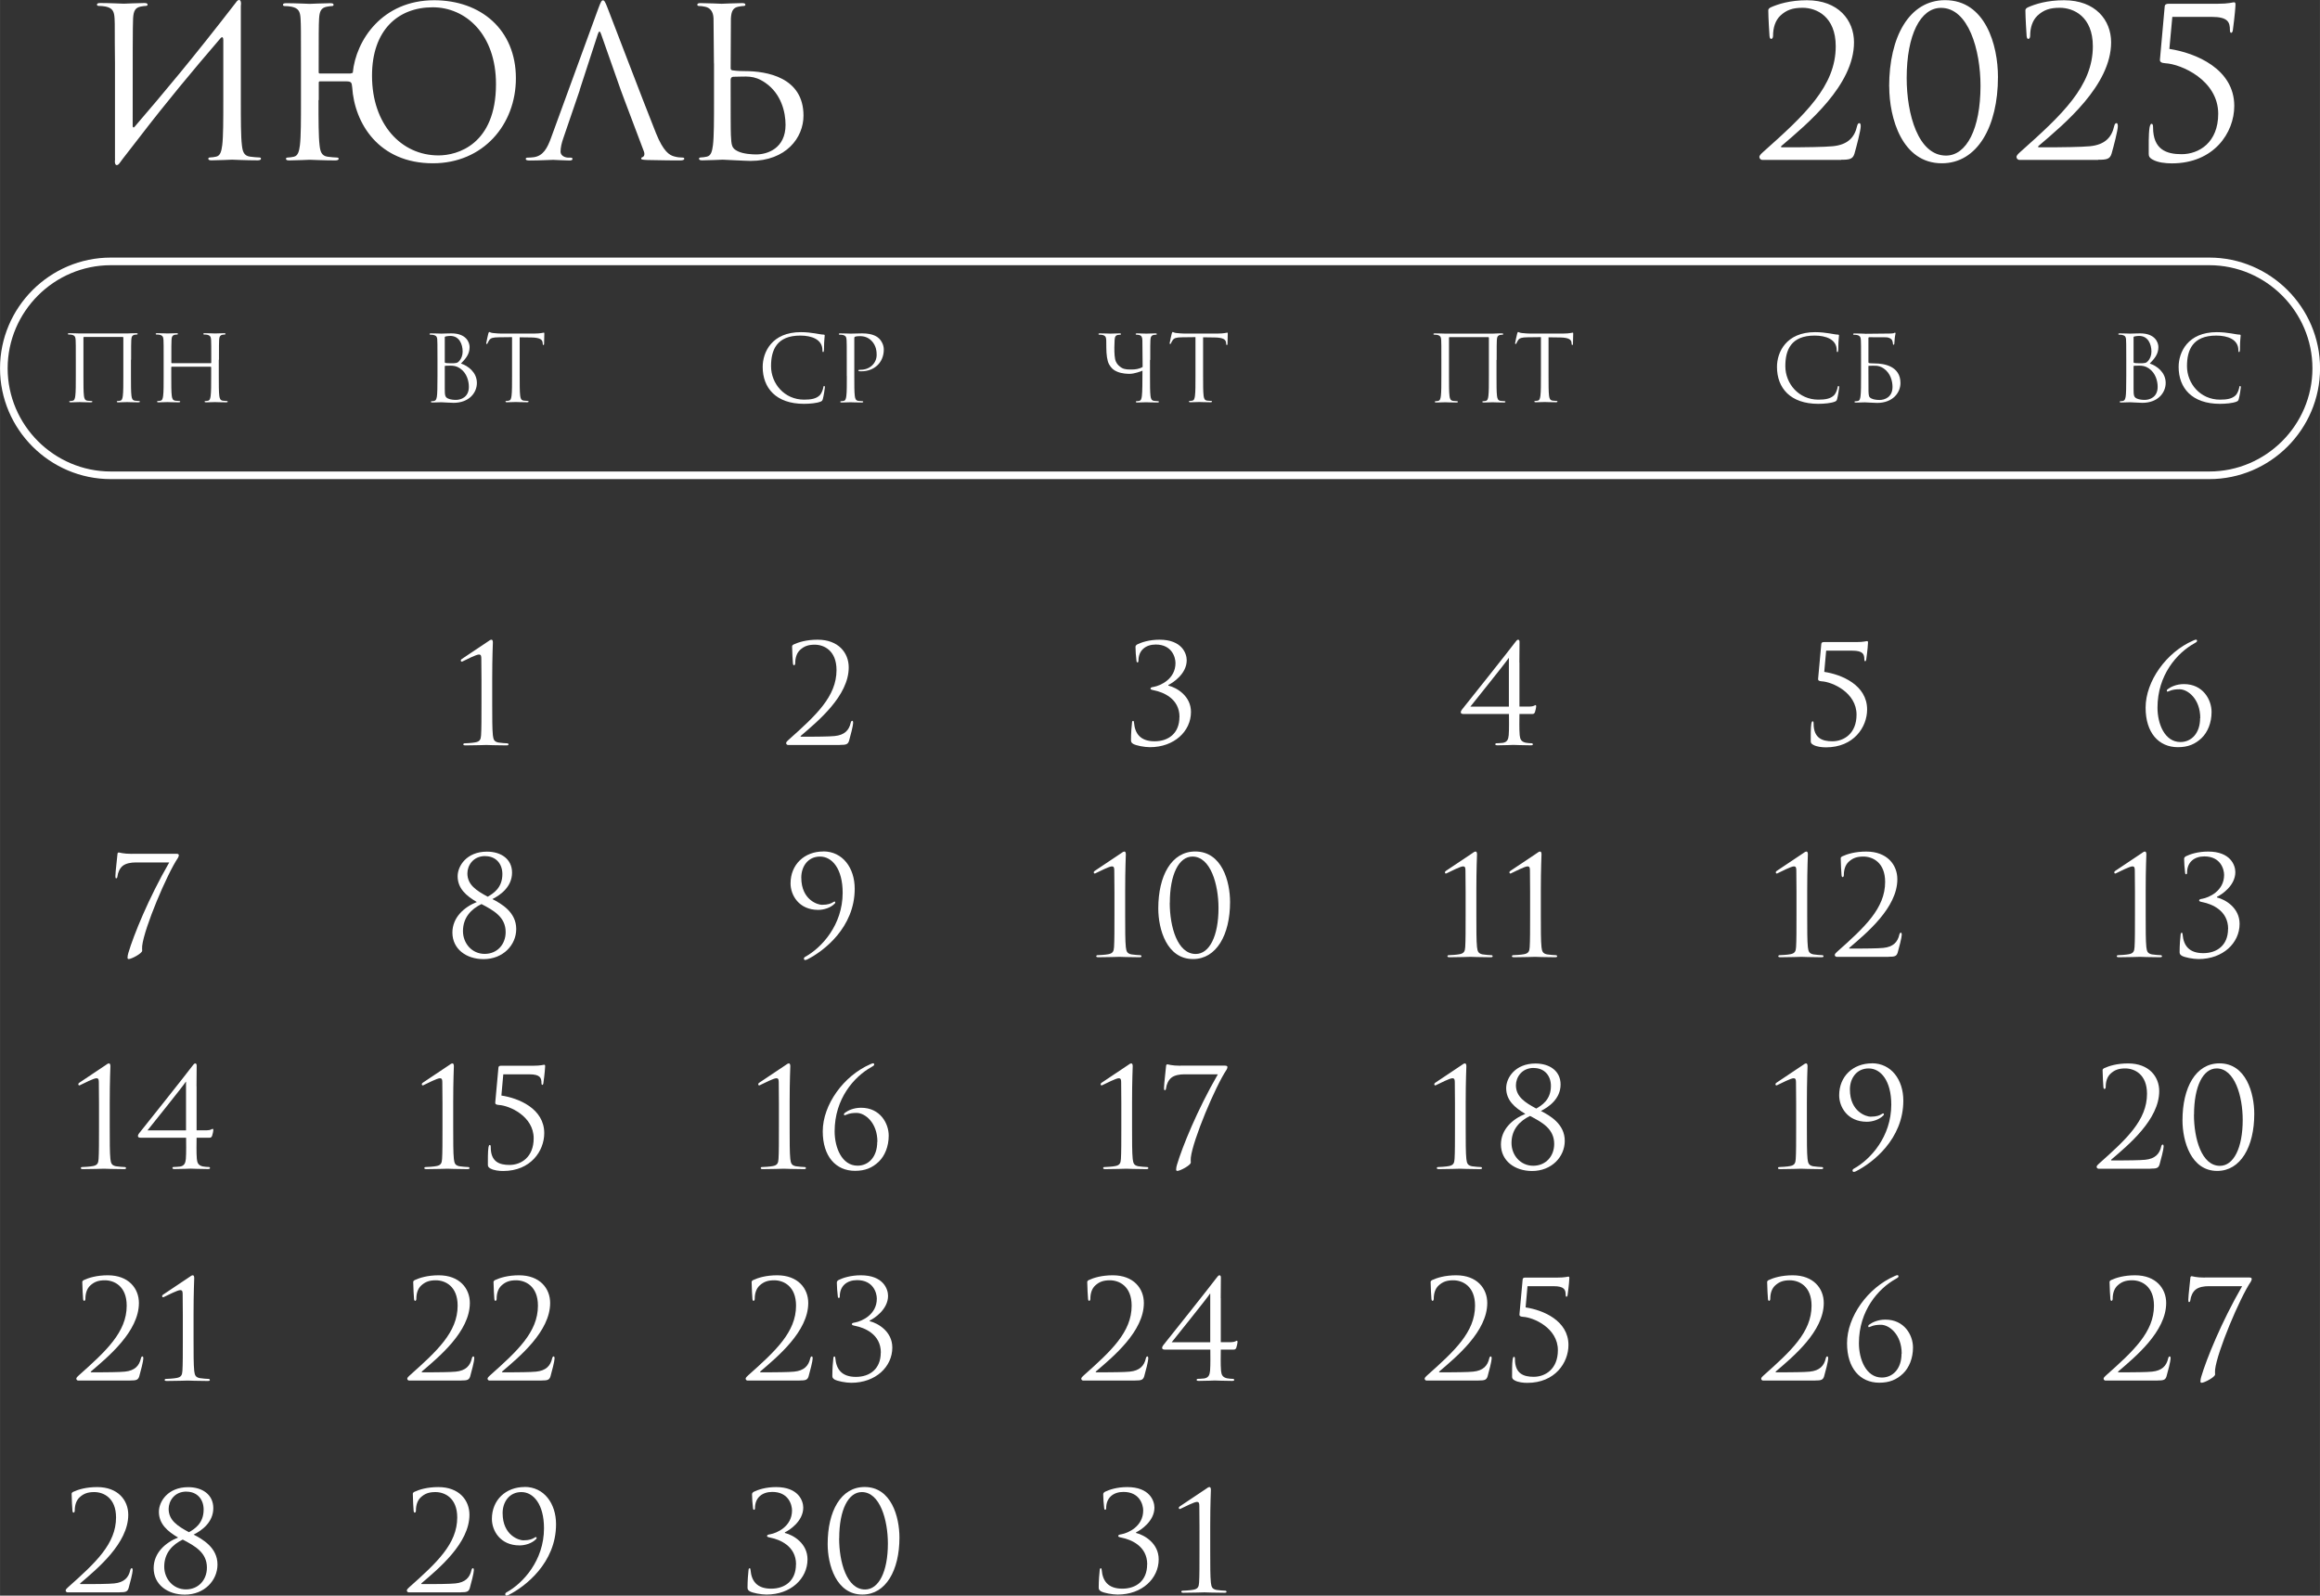 <?xml version="1.0" encoding="UTF-8"?> <svg xmlns="http://www.w3.org/2000/svg" xmlns:xlink="http://www.w3.org/1999/xlink" xmlns:xodm="http://www.corel.com/coreldraw/odm/2003" xml:space="preserve" width="107.343mm" height="73.835mm" version="1.1" style="shape-rendering:geometricPrecision; text-rendering:geometricPrecision; image-rendering:optimizeQuality; fill-rule:evenodd; clip-rule:evenodd" viewBox="0 0 283.14 194.76"><rect x="0" y="0" width="283.14" height="194.76" fill="#333333" stroke="none"/> <defs> <style type="text/css"> .fil0 {fill:white;fill-rule:nonzero} </style> </defs> <g id="TEXT">  <g id="_2785909617184"> <g> <path class="fil0" d="M268.51 87.66c0,1.84 -1.06,2.91 -2.4,2.91 -1.93,0 -2.8,-2.23 -2.8,-4.19 0,-3.97 2.36,-6.67 4.51,-7.86 0.17,-0.1 0.32,-0.17 0.32,-0.3 0,-0.1 -0.07,-0.15 -0.13,-0.15 -0.07,0 -0.2,0.05 -0.35,0.12 -3.25,1.41 -5.8,4.94 -5.8,8.19 0,3.05 1.59,4.82 3.94,4.82 1.24,0 2.11,-0.37 2.9,-1.12 0.74,-0.72 1.21,-1.86 1.21,-3.18 0,-1.49 -1.04,-3.4 -3.37,-3.4 -0.94,0 -1.61,0.35 -1.94,0.59 -0.1,0.07 -0.15,0.12 -0.15,0.2 0,0.08 0.02,0.13 0.07,0.13 0.05,0 0.17,-0.05 0.22,-0.07 0.39,-0.18 0.82,-0.22 1.26,-0.22 1.02,0 2.53,1.19 2.53,3.52z"></path> <path class="fil0" d="M16.09 104.22c-1.09,0 -1.49,-0.17 -1.59,-0.17 -0.1,0 -0.17,0.07 -0.17,0.23 0,0.17 -0.25,2.13 -0.25,2.66 0,0.18 0.02,0.27 0.1,0.27 0.08,0 0.13,-0.08 0.15,-0.23 0.05,-0.47 0.28,-1 0.64,-1.29 0.4,-0.33 1.07,-0.42 1.56,-0.42l4.12 0c-2.53,4.39 -4.34,8.86 -4.99,11.05 -0.05,0.15 -0.1,0.4 -0.1,0.57 0,0.12 0.05,0.17 0.15,0.17 0.33,0 1.64,-0.69 1.64,-1.02 0,-0.18 -0.03,-0.3 0,-0.59 0.25,-2.18 3.01,-8.74 4.37,-10.75 0.08,-0.13 0.1,-0.25 0.1,-0.32 0,-0.1 -0.08,-0.17 -0.3,-0.17l-5.43 0z"></path> <path class="fil0" d="M55.21 113.82c0,2.03 1.71,3.25 3.8,3.25 2.4,0 3.99,-1.74 3.99,-3.68 0,-2.06 -1.81,-3.08 -2.91,-3.65 0.94,-0.47 2.4,-1.47 2.4,-3.23 0,-1.64 -1.32,-2.56 -3.07,-2.56 -2.45,0 -3.57,1.73 -3.57,3 0,1.49 1.04,2.38 2.34,3.15 -1.52,0.6 -2.98,1.86 -2.98,3.74zm3.94 2.61c-1.56,0 -2.65,-1.29 -2.65,-2.78 0,-1.67 1.02,-2.7 2.26,-3.3 1.51,0.79 2.95,1.59 2.95,3.42 0,1.49 -1.02,2.66 -2.56,2.66zm0.07 -11.93c1.29,0 2.09,0.92 2.09,2.19 0,1.71 -1.14,2.38 -1.79,2.76 -1.37,-0.74 -2.48,-1.44 -2.48,-2.85 0,-0.92 0.67,-2.11 2.18,-2.11l0 0z"></path> <path class="fil0" d="M100.48 103.93c-2.31,0 -4,1.59 -4,3.9 0,1.41 1,3.23 3.38,3.23 0.67,0 1.52,-0.25 2.01,-0.77 0.05,-0.05 0.07,-0.08 0.07,-0.13 0,-0.05 -0.03,-0.12 -0.08,-0.12 -0.05,0 -0.12,0.03 -0.22,0.1 -0.22,0.13 -0.55,0.3 -1.34,0.3 -0.45,0 -2.51,-0.55 -2.51,-3.33 0,-1.32 0.79,-2.56 2.29,-2.56 1.47,0 2.76,1.49 2.76,4.42 0,3.94 -2.58,6.72 -4.56,7.81 -0.1,0.05 -0.17,0.13 -0.17,0.23 0,0.1 0.07,0.17 0.13,0.17 0.07,0 0.17,-0.02 0.27,-0.07 2.04,-1.02 5.8,-3.92 5.8,-8.63 0,-2.55 -1.47,-4.56 -3.84,-4.56z"></path> <path class="fil0" d="M137.32 108.64c0,-2.56 0.08,-4.22 0.08,-4.35 0,-0.17 -0.03,-0.35 -0.17,-0.35 -0.12,0 -0.25,0.08 -0.4,0.2 -0.15,0.1 -3.13,2.09 -3.23,2.16 -0.07,0.05 -0.12,0.12 -0.12,0.17 0,0.07 0.05,0.15 0.1,0.15 0.07,0 0.12,-0.02 0.2,-0.07 0.42,-0.2 1.59,-0.8 1.91,-0.8 0.27,0 0.3,0.18 0.3,0.52 0,0.92 0.02,1.64 0.02,2.55l0 2.93c0,1.67 0,3.12 -0.05,3.85 -0.03,0.52 -0.15,0.77 -0.7,0.87 -0.32,0.07 -1.14,0.12 -1.34,0.12 -0.07,0 -0.13,0.07 -0.13,0.13 0,0.08 0.08,0.12 0.27,0.12 1.07,0 2.48,-0.05 2.56,-0.05 0.08,0 1.16,0.05 2.41,0.05 0.2,0 0.28,-0.03 0.28,-0.12 0,-0.07 -0.07,-0.13 -0.13,-0.13 -0.15,0 -0.85,-0.05 -1.11,-0.1 -0.54,-0.12 -0.6,-0.37 -0.67,-0.89 -0.08,-0.74 -0.08,-2.18 -0.08,-3.85l0 -3.1zm4.04 2.24c0,2.55 1.04,6.18 4.24,6.18 2.86,0 4.52,-2.96 4.52,-6.95 0,-2.55 -1,-6.18 -4.25,-6.18 -2.9,0 -4.51,2.96 -4.51,6.95zm1.41 -0.69c0,-3.47 1.11,-5.64 2.76,-5.64 2.21,0 3.18,3.4 3.18,6.28 0,3.45 -1.12,5.61 -2.78,5.61 -2.24,0 -3.17,-3.33 -3.17,-6.25z"></path> <path class="fil0" d="M180.18 108.64c0,-2.56 0.08,-4.22 0.08,-4.35 0,-0.17 -0.03,-0.35 -0.17,-0.35 -0.12,0 -0.25,0.08 -0.4,0.2 -0.15,0.1 -3.13,2.09 -3.23,2.16 -0.07,0.05 -0.12,0.12 -0.12,0.17 0,0.07 0.05,0.15 0.1,0.15 0.07,0 0.12,-0.02 0.2,-0.07 0.42,-0.2 1.59,-0.8 1.91,-0.8 0.27,0 0.3,0.18 0.3,0.52 0,0.92 0.02,1.64 0.02,2.55l0 2.93c0,1.67 0,3.12 -0.05,3.85 -0.03,0.52 -0.15,0.77 -0.7,0.87 -0.32,0.07 -1.14,0.12 -1.34,0.12 -0.07,0 -0.13,0.07 -0.13,0.13 0,0.08 0.08,0.12 0.27,0.12 1.07,0 2.48,-0.05 2.56,-0.05 0.08,0 1.16,0.05 2.41,0.05 0.2,0 0.28,-0.03 0.28,-0.12 0,-0.07 -0.07,-0.13 -0.13,-0.13 -0.15,0 -0.85,-0.05 -1.11,-0.1 -0.54,-0.12 -0.6,-0.37 -0.67,-0.89 -0.08,-0.74 -0.08,-2.18 -0.08,-3.85l0 -3.1zm7.87 0c0,-2.56 0.08,-4.22 0.08,-4.35 0,-0.17 -0.03,-0.35 -0.17,-0.35 -0.12,0 -0.25,0.08 -0.4,0.2 -0.15,0.1 -3.13,2.09 -3.23,2.16 -0.07,0.05 -0.12,0.12 -0.12,0.17 0,0.07 0.05,0.15 0.1,0.15 0.07,0 0.12,-0.02 0.2,-0.07 0.42,-0.2 1.59,-0.8 1.91,-0.8 0.27,0 0.3,0.18 0.3,0.52 0,0.92 0.02,1.64 0.02,2.55l0 2.93c0,1.67 0,3.12 -0.05,3.85 -0.03,0.52 -0.15,0.77 -0.7,0.87 -0.32,0.07 -1.14,0.12 -1.34,0.12 -0.07,0 -0.13,0.07 -0.13,0.13 0,0.08 0.08,0.12 0.27,0.12 1.07,0 2.48,-0.05 2.56,-0.05 0.08,0 1.16,0.05 2.41,0.05 0.2,0 0.28,-0.03 0.28,-0.12 0,-0.07 -0.07,-0.13 -0.13,-0.13 -0.15,0 -0.85,-0.05 -1.11,-0.1 -0.54,-0.12 -0.6,-0.37 -0.67,-0.89 -0.08,-0.74 -0.08,-2.18 -0.08,-3.85l0 -3.1z"></path> <path class="fil0" d="M60.07 82.78c0,-2.56 0.08,-4.22 0.08,-4.35 0,-0.17 -0.03,-0.35 -0.17,-0.35 -0.12,0 -0.25,0.08 -0.4,0.2 -0.15,0.1 -3.13,2.09 -3.23,2.16 -0.07,0.05 -0.12,0.12 -0.12,0.17 0,0.07 0.05,0.15 0.1,0.15 0.07,0 0.12,-0.02 0.2,-0.07 0.42,-0.2 1.59,-0.8 1.91,-0.8 0.27,0 0.3,0.18 0.3,0.52 0,0.92 0.02,1.64 0.02,2.55l0 2.93c0,1.67 0,3.12 -0.05,3.85 -0.03,0.52 -0.15,0.77 -0.7,0.87 -0.32,0.07 -1.14,0.12 -1.34,0.12 -0.07,0 -0.13,0.07 -0.13,0.13 0,0.08 0.08,0.12 0.27,0.12 1.07,0 2.48,-0.05 2.56,-0.05 0.08,0 1.16,0.05 2.41,0.05 0.2,0 0.28,-0.03 0.28,-0.12 0,-0.07 -0.07,-0.13 -0.13,-0.13 -0.15,0 -0.85,-0.05 -1.11,-0.1 -0.54,-0.12 -0.6,-0.37 -0.67,-0.89 -0.08,-0.74 -0.08,-2.18 -0.08,-3.85l0 -3.1z"></path> <path class="fil0" d="M102.53 90.92c0.7,0 0.95,-0.05 1.09,-0.5 0.17,-0.57 0.5,-1.88 0.5,-2.19 0,-0.1 -0.02,-0.25 -0.1,-0.25 -0.1,0 -0.15,0.07 -0.2,0.25 -0.2,0.89 -0.74,1.49 -1.96,1.61 -0.6,0.07 -2.58,0.08 -2.86,0.08l-1.22 0c-0.08,0 -0.12,-0.05 -0.03,-0.12 2.08,-1.78 5.83,-4.87 5.83,-8.34 0,-1.78 -1.26,-3.38 -3.79,-3.38 -1.36,0 -2.33,0.3 -2.95,0.59 -0.15,0.1 -0.17,0.15 -0.17,0.25 0,0.52 0.08,1.91 0.1,2.06 0.02,0.15 0.07,0.22 0.13,0.22 0.08,0 0.15,-0.1 0.15,-0.25 0,-0.65 0.18,-1.24 0.59,-1.62 0.49,-0.45 0.99,-0.64 1.79,-0.64 1.12,0 2.66,0.7 2.66,3.1 0,3.22 -2.5,5.53 -5.85,8.51 -0.13,0.12 -0.3,0.27 -0.3,0.4 0,0.13 0.12,0.23 0.23,0.23l6.35 0z"></path> <path class="fil0" d="M143.94 87.52c0,1.99 -1.34,2.96 -3.03,2.96 -1.76,0 -2.4,-0.97 -2.51,-2.26 -0.02,-0.18 -0.03,-0.23 -0.12,-0.23 -0.08,0 -0.12,0.08 -0.13,0.25 -0.05,0.37 -0.12,1.31 -0.12,2.09 0,0.2 0.03,0.32 0.27,0.47 0.35,0.2 1.36,0.4 2.04,0.4 2.98,0 5.01,-1.96 5.01,-4.3 0,-1.94 -1.71,-2.96 -2.76,-3.22l0 -0.08c0.52,-0.23 2.24,-1.34 2.24,-3.01 0,-0.84 -0.59,-2.51 -3.32,-2.51 -1.26,0 -2.19,0.32 -2.71,0.57 -0.2,0.13 -0.22,0.2 -0.22,0.35 0,0.39 0.05,1.14 0.12,1.67 0.02,0.15 0.07,0.18 0.12,0.18 0.05,0 0.12,-0.03 0.12,-0.2 0,-1.29 0.89,-1.98 2.11,-1.98 1.98,0 2.41,1.56 2.41,2.26 0,1.96 -1.84,2.76 -2.66,2.91 -0.22,0.03 -0.39,0.08 -0.39,0.2 0,0.12 0.12,0.15 0.44,0.22 1.09,0.22 3.1,1 3.1,3.25z"></path> <path class="fil0" d="M185.43 80.87c0,-0.92 0.02,-2.26 0.02,-2.51 0,-0.17 -0.05,-0.28 -0.17,-0.28 -0.12,0 -0.22,0.12 -0.35,0.3 -0.54,0.74 -6.4,8.11 -6.5,8.22 -0.07,0.08 -0.15,0.22 -0.15,0.35 0,0.15 0.15,0.2 0.35,0.2l5.53 0c0,0.55 0.03,1.84 -0.03,2.58 -0.05,0.5 -0.17,0.85 -0.72,0.94 -0.27,0.03 -0.64,0.05 -0.79,0.05 -0.08,0 -0.13,0.07 -0.13,0.13 0,0.08 0.08,0.12 0.27,0.12 0.92,0 1.83,-0.05 1.94,-0.05 0.12,0 1.19,0.05 2.11,0.05 0.18,0 0.27,-0.03 0.27,-0.12 0,-0.07 -0.07,-0.13 -0.15,-0.13 -0.17,0 -0.5,-0.02 -0.74,-0.07 -0.54,-0.13 -0.67,-0.42 -0.72,-0.92 -0.07,-0.74 -0.03,-2.03 -0.03,-2.58l1.54 0c0.2,0 0.27,-0.05 0.35,-0.22 0.07,-0.2 0.15,-0.59 0.15,-0.67 0,-0.08 0,-0.2 -0.08,-0.2 -0.07,0 -0.23,0.18 -0.69,0.18l-1.27 0 0 -5.38zm-1.27 5.38l-4.71 0c0.32,-0.42 4.42,-5.49 4.67,-5.93l0.03 0 0 5.93z"></path> <path class="fil0" d="M220.56 108.64c0,-2.56 0.08,-4.22 0.08,-4.35 0,-0.17 -0.03,-0.35 -0.17,-0.35 -0.12,0 -0.25,0.08 -0.4,0.2 -0.15,0.1 -3.13,2.09 -3.23,2.16 -0.07,0.05 -0.12,0.12 -0.12,0.17 0,0.07 0.05,0.15 0.1,0.15 0.07,0 0.12,-0.02 0.2,-0.07 0.42,-0.2 1.59,-0.8 1.91,-0.8 0.27,0 0.3,0.18 0.3,0.52 0,0.92 0.02,1.64 0.02,2.55l0 2.93c0,1.67 0,3.12 -0.05,3.85 -0.03,0.52 -0.15,0.77 -0.7,0.87 -0.32,0.07 -1.14,0.12 -1.34,0.12 -0.07,0 -0.13,0.07 -0.13,0.13 0,0.08 0.08,0.12 0.27,0.12 1.07,0 2.48,-0.05 2.56,-0.05 0.08,0 1.16,0.05 2.41,0.05 0.2,0 0.28,-0.03 0.28,-0.12 0,-0.07 -0.07,-0.13 -0.13,-0.13 -0.15,0 -0.85,-0.05 -1.11,-0.1 -0.54,-0.12 -0.6,-0.37 -0.67,-0.89 -0.08,-0.74 -0.08,-2.18 -0.08,-3.85l0 -3.1zm9.95 8.14c0.7,0 0.95,-0.05 1.09,-0.5 0.17,-0.57 0.5,-1.88 0.5,-2.19 0,-0.1 -0.02,-0.25 -0.1,-0.25 -0.1,0 -0.15,0.07 -0.2,0.25 -0.2,0.89 -0.74,1.49 -1.96,1.61 -0.6,0.07 -2.58,0.08 -2.86,0.08l-1.22 0c-0.08,0 -0.12,-0.05 -0.03,-0.12 2.08,-1.78 5.83,-4.87 5.83,-8.34 0,-1.78 -1.26,-3.38 -3.79,-3.38 -1.36,0 -2.33,0.3 -2.95,0.59 -0.15,0.1 -0.17,0.15 -0.17,0.25 0,0.52 0.08,1.91 0.1,2.06 0.02,0.15 0.07,0.22 0.13,0.22 0.08,0 0.15,-0.1 0.15,-0.25 0,-0.65 0.18,-1.24 0.59,-1.62 0.49,-0.45 0.99,-0.64 1.79,-0.64 1.12,0 2.66,0.7 2.66,3.1 0,3.22 -2.5,5.53 -5.85,8.51 -0.13,0.12 -0.3,0.27 -0.3,0.4 0,0.13 0.12,0.23 0.23,0.23l6.35 0z"></path> <path class="fil0" d="M222.89 79.42l3.17 0c1.32,0 1.47,0.44 1.47,1.07 0,0.12 0.03,0.22 0.1,0.22 0.07,0 0.12,-0.1 0.13,-0.18 0.17,-1.22 0.22,-1.96 0.22,-2.11 0,-0.13 -0.05,-0.17 -0.12,-0.17 -0.12,0 -0.4,0.12 -1.32,0.12l-3.94 0c-0.18,0 -0.3,0.05 -0.32,0.22l-0.39 4.27c-0.02,0.18 0.1,0.28 0.44,0.3 1.29,0.07 4.25,1.37 4.25,4.07 0,2.31 -1.54,3.25 -2.95,3.25 -1.22,0 -2.29,-0.37 -2.29,-2.16 0,-0.2 -0.03,-0.28 -0.13,-0.28 -0.07,0 -0.12,0.13 -0.15,0.3 -0.08,0.54 -0.07,1.54 -0.07,2.11 0,0.17 0.03,0.32 0.32,0.47 0.42,0.23 1.04,0.3 1.54,0.3 3.38,0 5.02,-2.46 5.02,-4.62 0,-2.98 -3.1,-4.27 -5.23,-4.59l0.23 -2.58z"></path> <path class="fil0" d="M261.87 108.64c0,-2.56 0.08,-4.22 0.08,-4.35 0,-0.17 -0.03,-0.35 -0.17,-0.35 -0.12,0 -0.25,0.08 -0.4,0.2 -0.15,0.1 -3.13,2.09 -3.23,2.16 -0.07,0.05 -0.12,0.12 -0.12,0.17 0,0.07 0.05,0.15 0.1,0.15 0.07,0 0.12,-0.02 0.2,-0.07 0.42,-0.2 1.59,-0.8 1.91,-0.8 0.27,0 0.3,0.18 0.3,0.52 0,0.92 0.02,1.64 0.02,2.55l0 2.93c0,1.67 0,3.12 -0.05,3.85 -0.03,0.52 -0.15,0.77 -0.7,0.87 -0.32,0.07 -1.14,0.12 -1.34,0.12 -0.07,0 -0.13,0.07 -0.13,0.13 0,0.08 0.08,0.12 0.27,0.12 1.07,0 2.48,-0.05 2.56,-0.05 0.08,0 1.16,0.05 2.41,0.05 0.2,0 0.28,-0.03 0.28,-0.12 0,-0.07 -0.07,-0.13 -0.13,-0.13 -0.15,0 -0.85,-0.05 -1.11,-0.1 -0.54,-0.12 -0.6,-0.37 -0.67,-0.89 -0.08,-0.74 -0.08,-2.18 -0.08,-3.85l0 -3.1zm10.05 4.74c0,1.99 -1.34,2.96 -3.03,2.96 -1.76,0 -2.4,-0.97 -2.51,-2.26 -0.02,-0.18 -0.03,-0.23 -0.12,-0.23 -0.08,0 -0.12,0.08 -0.13,0.25 -0.05,0.37 -0.12,1.31 -0.12,2.09 0,0.2 0.03,0.32 0.27,0.47 0.35,0.2 1.36,0.4 2.04,0.4 2.98,0 5.01,-1.96 5.01,-4.3 0,-1.94 -1.71,-2.96 -2.76,-3.22l0 -0.08c0.52,-0.23 2.24,-1.34 2.24,-3.01 0,-0.84 -0.59,-2.51 -3.32,-2.51 -1.26,0 -2.19,0.32 -2.71,0.57 -0.2,0.13 -0.22,0.2 -0.22,0.35 0,0.39 0.05,1.14 0.12,1.67 0.02,0.15 0.07,0.18 0.12,0.18 0.05,0 0.12,-0.03 0.12,-0.2 0,-1.29 0.89,-1.98 2.11,-1.98 1.98,0 2.41,1.56 2.41,2.26 0,1.96 -1.84,2.76 -2.66,2.91 -0.22,0.03 -0.39,0.08 -0.39,0.2 0,0.12 0.12,0.15 0.44,0.22 1.09,0.22 3.1,1 3.1,3.25z"></path> <path class="fil0" d="M13.39 134.5c0,-2.56 0.08,-4.22 0.08,-4.35 0,-0.17 -0.03,-0.35 -0.17,-0.35 -0.12,0 -0.25,0.08 -0.4,0.2 -0.15,0.1 -3.13,2.09 -3.23,2.16 -0.07,0.05 -0.12,0.12 -0.12,0.17 0,0.07 0.05,0.15 0.1,0.15 0.07,0 0.12,-0.02 0.2,-0.07 0.42,-0.2 1.59,-0.8 1.91,-0.8 0.27,0 0.3,0.18 0.3,0.52 0,0.92 0.02,1.64 0.02,2.55l0 2.93c0,1.67 0,3.12 -0.05,3.85 -0.03,0.52 -0.15,0.77 -0.7,0.87 -0.32,0.07 -1.14,0.12 -1.34,0.12 -0.07,0 -0.13,0.07 -0.13,0.13 0,0.08 0.08,0.12 0.27,0.12 1.07,0 2.48,-0.05 2.56,-0.05 0.08,0 1.16,0.05 2.41,0.05 0.2,0 0.28,-0.03 0.28,-0.12 0,-0.07 -0.07,-0.13 -0.13,-0.13 -0.15,0 -0.85,-0.05 -1.11,-0.1 -0.54,-0.12 -0.6,-0.37 -0.67,-0.89 -0.08,-0.74 -0.08,-2.18 -0.08,-3.85l0 -3.1zm10.59 -1.91c0,-0.92 0.02,-2.26 0.02,-2.51 0,-0.17 -0.05,-0.28 -0.17,-0.28 -0.12,0 -0.22,0.12 -0.35,0.3 -0.54,0.74 -6.4,8.11 -6.5,8.22 -0.07,0.08 -0.15,0.22 -0.15,0.35 0,0.15 0.15,0.2 0.35,0.2l5.53 0c0,0.55 0.03,1.84 -0.03,2.58 -0.05,0.5 -0.17,0.85 -0.72,0.94 -0.27,0.03 -0.64,0.05 -0.79,0.05 -0.08,0 -0.13,0.07 -0.13,0.13 0,0.08 0.08,0.12 0.27,0.12 0.92,0 1.83,-0.05 1.94,-0.05 0.12,0 1.19,0.05 2.11,0.05 0.18,0 0.27,-0.03 0.27,-0.12 0,-0.07 -0.07,-0.13 -0.15,-0.13 -0.17,0 -0.5,-0.02 -0.74,-0.07 -0.54,-0.13 -0.67,-0.42 -0.72,-0.92 -0.07,-0.74 -0.03,-2.03 -0.03,-2.58l1.54 0c0.2,0 0.27,-0.05 0.35,-0.22 0.07,-0.2 0.15,-0.59 0.15,-0.67 0,-0.08 0,-0.2 -0.08,-0.2 -0.07,0 -0.23,0.18 -0.69,0.18l-1.27 0 0 -5.38zm-1.27 5.38l-4.71 0c0.32,-0.42 4.42,-5.49 4.67,-5.93l0.03 0 0 5.93z"></path> <path class="fil0" d="M55.31 134.5c0,-2.56 0.08,-4.22 0.08,-4.35 0,-0.17 -0.03,-0.35 -0.17,-0.35 -0.12,0 -0.25,0.08 -0.4,0.2 -0.15,0.1 -3.13,2.09 -3.23,2.16 -0.07,0.05 -0.12,0.12 -0.12,0.17 0,0.07 0.05,0.15 0.1,0.15 0.07,0 0.12,-0.02 0.2,-0.07 0.42,-0.2 1.59,-0.8 1.91,-0.8 0.27,0 0.3,0.18 0.3,0.52 0,0.92 0.02,1.64 0.02,2.55l0 2.93c0,1.67 0,3.12 -0.05,3.85 -0.03,0.52 -0.15,0.77 -0.7,0.87 -0.32,0.07 -1.14,0.12 -1.34,0.12 -0.07,0 -0.13,0.07 -0.13,0.13 0,0.08 0.08,0.12 0.27,0.12 1.07,0 2.48,-0.05 2.56,-0.05 0.08,0 1.16,0.05 2.41,0.05 0.2,0 0.28,-0.03 0.28,-0.12 0,-0.07 -0.07,-0.13 -0.13,-0.13 -0.15,0 -0.85,-0.05 -1.11,-0.1 -0.54,-0.12 -0.6,-0.37 -0.67,-0.89 -0.08,-0.74 -0.08,-2.18 -0.08,-3.85l0 -3.1zm6.13 -3.37l3.17 0c1.32,0 1.47,0.44 1.47,1.07 0,0.12 0.03,0.22 0.1,0.22 0.07,0 0.12,-0.1 0.13,-0.18 0.17,-1.22 0.22,-1.96 0.22,-2.11 0,-0.13 -0.05,-0.17 -0.12,-0.17 -0.12,0 -0.4,0.12 -1.32,0.12l-3.94 0c-0.18,0 -0.3,0.05 -0.32,0.22l-0.39 4.27c-0.02,0.18 0.1,0.28 0.44,0.3 1.29,0.07 4.25,1.37 4.25,4.07 0,2.31 -1.54,3.25 -2.95,3.25 -1.22,0 -2.29,-0.37 -2.29,-2.16 0,-0.2 -0.03,-0.28 -0.13,-0.28 -0.07,0 -0.12,0.13 -0.15,0.3 -0.08,0.54 -0.07,1.54 -0.07,2.11 0,0.17 0.03,0.32 0.32,0.47 0.42,0.23 1.04,0.3 1.54,0.3 3.38,0 5.02,-2.46 5.02,-4.62 0,-2.98 -3.1,-4.27 -5.23,-4.59l0.23 -2.58z"></path> <path class="fil0" d="M96.37 134.5c0,-2.56 0.08,-4.22 0.08,-4.35 0,-0.17 -0.03,-0.35 -0.17,-0.35 -0.12,0 -0.25,0.08 -0.4,0.2 -0.15,0.1 -3.13,2.09 -3.23,2.16 -0.07,0.05 -0.12,0.12 -0.12,0.17 0,0.07 0.05,0.15 0.1,0.15 0.07,0 0.12,-0.02 0.2,-0.07 0.42,-0.2 1.59,-0.8 1.91,-0.8 0.27,0 0.3,0.18 0.3,0.52 0,0.92 0.02,1.64 0.02,2.55l0 2.93c0,1.67 0,3.12 -0.05,3.85 -0.03,0.52 -0.15,0.77 -0.7,0.87 -0.32,0.07 -1.14,0.12 -1.34,0.12 -0.07,0 -0.13,0.07 -0.13,0.13 0,0.08 0.08,0.12 0.27,0.12 1.07,0 2.48,-0.05 2.56,-0.05 0.08,0 1.16,0.05 2.41,0.05 0.2,0 0.28,-0.03 0.28,-0.12 0,-0.07 -0.07,-0.13 -0.13,-0.13 -0.15,0 -0.85,-0.05 -1.11,-0.1 -0.54,-0.12 -0.6,-0.37 -0.67,-0.89 -0.08,-0.74 -0.08,-2.18 -0.08,-3.85l0 -3.1zm10.69 4.87c0,1.84 -1.06,2.91 -2.4,2.91 -1.93,0 -2.8,-2.23 -2.8,-4.19 0,-3.97 2.36,-6.67 4.51,-7.86 0.17,-0.1 0.32,-0.17 0.32,-0.3 0,-0.1 -0.07,-0.15 -0.13,-0.15 -0.07,0 -0.2,0.05 -0.35,0.12 -3.25,1.41 -5.8,4.94 -5.8,8.19 0,3.05 1.59,4.82 3.94,4.82 1.24,0 2.11,-0.37 2.9,-1.12 0.74,-0.72 1.21,-1.86 1.21,-3.18 0,-1.49 -1.04,-3.4 -3.37,-3.4 -0.94,0 -1.61,0.35 -1.94,0.59 -0.1,0.07 -0.15,0.12 -0.15,0.2 0,0.08 0.02,0.13 0.07,0.13 0.05,0 0.17,-0.05 0.22,-0.07 0.39,-0.18 0.82,-0.22 1.26,-0.22 1.02,0 2.53,1.19 2.53,3.52z"></path> <path class="fil0" d="M138.16 134.5c0,-2.56 0.08,-4.22 0.08,-4.35 0,-0.17 -0.03,-0.35 -0.17,-0.35 -0.12,0 -0.25,0.08 -0.4,0.2 -0.15,0.1 -3.13,2.09 -3.23,2.16 -0.07,0.05 -0.12,0.12 -0.12,0.17 0,0.07 0.05,0.15 0.1,0.15 0.07,0 0.12,-0.02 0.2,-0.07 0.42,-0.2 1.59,-0.8 1.91,-0.8 0.27,0 0.3,0.18 0.3,0.52 0,0.92 0.02,1.64 0.02,2.55l0 2.93c0,1.67 0,3.12 -0.05,3.85 -0.03,0.52 -0.15,0.77 -0.7,0.87 -0.32,0.07 -1.14,0.12 -1.34,0.12 -0.07,0 -0.13,0.07 -0.13,0.13 0,0.08 0.08,0.12 0.27,0.12 1.07,0 2.48,-0.05 2.56,-0.05 0.08,0 1.16,0.05 2.41,0.05 0.2,0 0.28,-0.03 0.28,-0.12 0,-0.07 -0.07,-0.13 -0.13,-0.13 -0.15,0 -0.85,-0.05 -1.11,-0.1 -0.54,-0.12 -0.6,-0.37 -0.67,-0.89 -0.08,-0.74 -0.08,-2.18 -0.08,-3.85l0 -3.1zm5.91 -4.42c-1.09,0 -1.49,-0.17 -1.59,-0.17 -0.1,0 -0.17,0.07 -0.17,0.23 0,0.17 -0.25,2.13 -0.25,2.66 0,0.18 0.02,0.27 0.1,0.27 0.08,0 0.13,-0.08 0.15,-0.23 0.05,-0.47 0.28,-1 0.64,-1.29 0.4,-0.33 1.07,-0.42 1.56,-0.42l4.12 0c-2.53,4.39 -4.34,8.86 -4.99,11.05 -0.05,0.15 -0.1,0.4 -0.1,0.57 0,0.12 0.05,0.17 0.15,0.17 0.33,0 1.64,-0.69 1.64,-1.02 0,-0.18 -0.03,-0.3 0,-0.59 0.25,-2.18 3.01,-8.74 4.37,-10.75 0.08,-0.13 0.1,-0.25 0.1,-0.32 0,-0.1 -0.08,-0.17 -0.3,-0.17l-5.43 0z"></path> <path class="fil0" d="M178.88 134.5c0,-2.56 0.08,-4.22 0.08,-4.35 0,-0.17 -0.03,-0.35 -0.17,-0.35 -0.12,0 -0.25,0.08 -0.4,0.2 -0.15,0.1 -3.13,2.09 -3.23,2.16 -0.07,0.05 -0.12,0.12 -0.12,0.17 0,0.07 0.05,0.15 0.1,0.15 0.07,0 0.12,-0.02 0.2,-0.07 0.42,-0.2 1.59,-0.8 1.91,-0.8 0.27,0 0.3,0.18 0.3,0.52 0,0.92 0.02,1.64 0.02,2.55l0 2.93c0,1.67 0,3.12 -0.05,3.85 -0.03,0.52 -0.15,0.77 -0.7,0.87 -0.32,0.07 -1.14,0.12 -1.34,0.12 -0.07,0 -0.13,0.07 -0.13,0.13 0,0.08 0.08,0.12 0.27,0.12 1.07,0 2.48,-0.05 2.56,-0.05 0.08,0 1.16,0.05 2.41,0.05 0.2,0 0.28,-0.03 0.28,-0.12 0,-0.07 -0.07,-0.13 -0.13,-0.13 -0.15,0 -0.85,-0.05 -1.11,-0.1 -0.54,-0.12 -0.6,-0.37 -0.67,-0.89 -0.08,-0.74 -0.08,-2.18 -0.08,-3.85l0 -3.1zm4.3 5.18c0,2.03 1.71,3.25 3.8,3.25 2.4,0 3.99,-1.74 3.99,-3.68 0,-2.06 -1.81,-3.08 -2.91,-3.65 0.94,-0.47 2.4,-1.47 2.4,-3.23 0,-1.64 -1.32,-2.56 -3.07,-2.56 -2.45,0 -3.57,1.73 -3.57,3 0,1.49 1.04,2.38 2.34,3.15 -1.52,0.6 -2.98,1.86 -2.98,3.74zm3.94 2.61c-1.56,0 -2.65,-1.29 -2.65,-2.78 0,-1.67 1.02,-2.7 2.26,-3.3 1.51,0.79 2.95,1.59 2.95,3.42 0,1.49 -1.02,2.66 -2.56,2.66zm0.07 -11.93c1.29,0 2.09,0.92 2.09,2.19 0,1.71 -1.14,2.38 -1.79,2.76 -1.37,-0.74 -2.48,-1.44 -2.48,-2.85 0,-0.92 0.67,-2.11 2.18,-2.11l0 0z"></path> <path class="fil0" d="M220.52 134.5c0,-2.56 0.08,-4.22 0.08,-4.35 0,-0.17 -0.03,-0.35 -0.17,-0.35 -0.12,0 -0.25,0.08 -0.4,0.2 -0.15,0.1 -3.13,2.09 -3.23,2.16 -0.07,0.05 -0.12,0.12 -0.12,0.17 0,0.07 0.05,0.15 0.1,0.15 0.07,0 0.12,-0.02 0.2,-0.07 0.42,-0.2 1.59,-0.8 1.91,-0.8 0.27,0 0.3,0.18 0.3,0.52 0,0.92 0.02,1.64 0.02,2.55l0 2.93c0,1.67 0,3.12 -0.05,3.85 -0.03,0.52 -0.15,0.77 -0.7,0.87 -0.32,0.07 -1.14,0.12 -1.34,0.12 -0.07,0 -0.13,0.07 -0.13,0.13 0,0.08 0.08,0.12 0.27,0.12 1.07,0 2.48,-0.05 2.56,-0.05 0.08,0 1.16,0.05 2.41,0.05 0.2,0 0.28,-0.03 0.28,-0.12 0,-0.07 -0.07,-0.13 -0.13,-0.13 -0.15,0 -0.85,-0.05 -1.11,-0.1 -0.54,-0.12 -0.6,-0.37 -0.67,-0.89 -0.08,-0.74 -0.08,-2.18 -0.08,-3.85l0 -3.1zm7.94 -4.71c-2.31,0 -4,1.59 -4,3.9 0,1.41 1,3.23 3.38,3.23 0.67,0 1.52,-0.25 2.01,-0.77 0.05,-0.05 0.07,-0.08 0.07,-0.13 0,-0.05 -0.03,-0.12 -0.08,-0.12 -0.05,0 -0.12,0.03 -0.22,0.1 -0.22,0.13 -0.55,0.3 -1.34,0.3 -0.45,0 -2.51,-0.55 -2.51,-3.33 0,-1.32 0.79,-2.56 2.29,-2.56 1.47,0 2.76,1.49 2.76,4.42 0,3.94 -2.58,6.72 -4.56,7.81 -0.1,0.05 -0.17,0.13 -0.17,0.23 0,0.1 0.07,0.17 0.13,0.17 0.07,0 0.17,-0.02 0.27,-0.07 2.04,-1.02 5.8,-3.92 5.8,-8.63 0,-2.55 -1.47,-4.56 -3.84,-4.56z"></path> <path class="fil0" d="M262.47 142.64c0.7,0 0.95,-0.05 1.09,-0.5 0.17,-0.57 0.5,-1.88 0.5,-2.19 0,-0.1 -0.02,-0.25 -0.1,-0.25 -0.1,0 -0.15,0.07 -0.2,0.25 -0.2,0.89 -0.74,1.49 -1.96,1.61 -0.6,0.07 -2.58,0.08 -2.86,0.08l-1.22 0c-0.08,0 -0.12,-0.05 -0.03,-0.12 2.08,-1.78 5.83,-4.87 5.83,-8.34 0,-1.78 -1.26,-3.38 -3.79,-3.38 -1.36,0 -2.33,0.3 -2.95,0.59 -0.15,0.1 -0.17,0.15 -0.17,0.25 0,0.52 0.08,1.91 0.1,2.06 0.02,0.15 0.07,0.22 0.13,0.22 0.08,0 0.15,-0.1 0.15,-0.25 0,-0.65 0.18,-1.24 0.59,-1.62 0.49,-0.45 0.99,-0.64 1.79,-0.64 1.12,0 2.66,0.7 2.66,3.1 0,3.22 -2.5,5.53 -5.85,8.51 -0.13,0.12 -0.3,0.27 -0.3,0.4 0,0.13 0.12,0.23 0.23,0.23l6.35 0zm3.89 -5.9c0,2.55 1.04,6.18 4.24,6.18 2.86,0 4.52,-2.96 4.52,-6.95 0,-2.55 -1,-6.18 -4.25,-6.18 -2.9,0 -4.51,2.96 -4.51,6.95zm1.41 -0.69c0,-3.47 1.11,-5.64 2.76,-5.64 2.21,0 3.18,3.4 3.18,6.28 0,3.45 -1.12,5.61 -2.78,5.61 -2.24,0 -3.17,-3.33 -3.17,-6.25z"></path> <path class="fil0" d="M15.9 168.5c0.7,0 0.95,-0.05 1.09,-0.5 0.17,-0.57 0.5,-1.88 0.5,-2.19 0,-0.1 -0.02,-0.25 -0.1,-0.25 -0.1,0 -0.15,0.07 -0.2,0.25 -0.2,0.89 -0.74,1.49 -1.96,1.61 -0.6,0.07 -2.58,0.08 -2.86,0.08l-1.22 0c-0.08,0 -0.12,-0.05 -0.03,-0.12 2.08,-1.78 5.83,-4.87 5.83,-8.34 0,-1.78 -1.26,-3.38 -3.79,-3.38 -1.36,0 -2.33,0.3 -2.95,0.59 -0.15,0.1 -0.17,0.15 -0.17,0.25 0,0.52 0.08,1.91 0.1,2.06 0.02,0.15 0.07,0.22 0.13,0.22 0.08,0 0.15,-0.1 0.15,-0.25 0,-0.65 0.18,-1.24 0.59,-1.62 0.49,-0.45 0.99,-0.64 1.79,-0.64 1.12,0 2.66,0.7 2.66,3.1 0,3.22 -2.5,5.53 -5.85,8.51 -0.13,0.12 -0.3,0.27 -0.3,0.4 0,0.13 0.12,0.23 0.23,0.23l6.35 0zm7.72 -8.14c0,-2.56 0.08,-4.22 0.08,-4.35 0,-0.17 -0.03,-0.35 -0.17,-0.35 -0.12,0 -0.25,0.08 -0.4,0.2 -0.15,0.1 -3.13,2.09 -3.23,2.16 -0.07,0.05 -0.12,0.12 -0.12,0.17 0,0.07 0.05,0.15 0.1,0.15 0.07,0 0.12,-0.02 0.2,-0.07 0.42,-0.2 1.59,-0.8 1.91,-0.8 0.27,0 0.3,0.18 0.3,0.52 0,0.92 0.02,1.64 0.02,2.55l0 2.93c0,1.67 0,3.12 -0.05,3.85 -0.03,0.52 -0.15,0.77 -0.7,0.87 -0.32,0.07 -1.14,0.12 -1.34,0.12 -0.07,0 -0.13,0.07 -0.13,0.13 0,0.08 0.08,0.12 0.27,0.12 1.07,0 2.48,-0.05 2.56,-0.05 0.08,0 1.16,0.05 2.41,0.05 0.2,0 0.28,-0.03 0.28,-0.12 0,-0.07 -0.07,-0.13 -0.13,-0.13 -0.15,0 -0.85,-0.05 -1.11,-0.1 -0.54,-0.12 -0.6,-0.37 -0.67,-0.89 -0.08,-0.74 -0.08,-2.18 -0.08,-3.85l0 -3.1z"></path> <path class="fil0" d="M56.29 168.5c0.7,0 0.95,-0.05 1.09,-0.5 0.17,-0.57 0.5,-1.88 0.5,-2.19 0,-0.1 -0.02,-0.25 -0.1,-0.25 -0.1,0 -0.15,0.07 -0.2,0.25 -0.2,0.89 -0.74,1.49 -1.96,1.61 -0.6,0.07 -2.58,0.08 -2.86,0.08l-1.22 0c-0.08,0 -0.12,-0.05 -0.03,-0.12 2.08,-1.78 5.83,-4.87 5.83,-8.34 0,-1.78 -1.26,-3.38 -3.79,-3.38 -1.36,0 -2.33,0.3 -2.95,0.59 -0.15,0.1 -0.17,0.15 -0.17,0.25 0,0.52 0.08,1.91 0.1,2.06 0.02,0.15 0.07,0.22 0.13,0.22 0.08,0 0.15,-0.1 0.15,-0.25 0,-0.65 0.18,-1.24 0.59,-1.62 0.49,-0.45 0.99,-0.64 1.79,-0.64 1.12,0 2.66,0.7 2.66,3.1 0,3.22 -2.5,5.53 -5.85,8.51 -0.13,0.12 -0.3,0.27 -0.3,0.4 0,0.13 0.12,0.23 0.23,0.23l6.35 0zm9.8 0c0.7,0 0.95,-0.05 1.09,-0.5 0.17,-0.57 0.5,-1.88 0.5,-2.19 0,-0.1 -0.02,-0.25 -0.1,-0.25 -0.1,0 -0.15,0.07 -0.2,0.25 -0.2,0.89 -0.74,1.49 -1.96,1.61 -0.6,0.07 -2.58,0.08 -2.86,0.08l-1.22 0c-0.08,0 -0.12,-0.05 -0.03,-0.12 2.08,-1.78 5.83,-4.87 5.83,-8.34 0,-1.78 -1.26,-3.38 -3.79,-3.38 -1.36,0 -2.33,0.3 -2.95,0.59 -0.15,0.1 -0.17,0.15 -0.17,0.25 0,0.52 0.08,1.91 0.1,2.06 0.02,0.15 0.07,0.22 0.13,0.22 0.08,0 0.15,-0.1 0.15,-0.25 0,-0.65 0.18,-1.24 0.59,-1.62 0.49,-0.45 0.99,-0.64 1.79,-0.64 1.12,0 2.66,0.7 2.66,3.1 0,3.22 -2.5,5.53 -5.85,8.51 -0.13,0.12 -0.3,0.27 -0.3,0.4 0,0.13 0.12,0.23 0.23,0.23l6.35 0z"></path> <path class="fil0" d="M97.59 168.5c0.7,0 0.95,-0.05 1.09,-0.5 0.17,-0.57 0.5,-1.88 0.5,-2.19 0,-0.1 -0.02,-0.25 -0.1,-0.25 -0.1,0 -0.15,0.07 -0.2,0.25 -0.2,0.89 -0.74,1.49 -1.96,1.61 -0.6,0.07 -2.58,0.08 -2.86,0.08l-1.22 0c-0.08,0 -0.12,-0.05 -0.03,-0.12 2.08,-1.78 5.83,-4.87 5.83,-8.34 0,-1.78 -1.26,-3.38 -3.79,-3.38 -1.36,0 -2.33,0.3 -2.95,0.59 -0.15,0.1 -0.17,0.15 -0.17,0.25 0,0.52 0.08,1.91 0.1,2.06 0.02,0.15 0.07,0.22 0.13,0.22 0.08,0 0.15,-0.1 0.15,-0.25 0,-0.65 0.18,-1.24 0.59,-1.62 0.49,-0.45 0.99,-0.64 1.79,-0.64 1.12,0 2.66,0.7 2.66,3.1 0,3.22 -2.5,5.53 -5.85,8.51 -0.13,0.12 -0.3,0.27 -0.3,0.4 0,0.13 0.12,0.23 0.23,0.23l6.35 0zm9.9 -3.4c0,1.99 -1.34,2.96 -3.03,2.96 -1.76,0 -2.4,-0.97 -2.51,-2.26 -0.02,-0.18 -0.03,-0.23 -0.12,-0.23 -0.08,0 -0.12,0.08 -0.13,0.25 -0.05,0.37 -0.12,1.31 -0.12,2.09 0,0.2 0.03,0.32 0.27,0.47 0.35,0.2 1.36,0.4 2.04,0.4 2.98,0 5.01,-1.96 5.01,-4.3 0,-1.94 -1.71,-2.96 -2.76,-3.22l0 -0.08c0.52,-0.23 2.24,-1.34 2.24,-3.01 0,-0.84 -0.59,-2.51 -3.32,-2.51 -1.26,0 -2.19,0.32 -2.71,0.57 -0.2,0.13 -0.22,0.2 -0.22,0.35 0,0.39 0.05,1.14 0.12,1.67 0.02,0.15 0.07,0.18 0.12,0.18 0.05,0 0.12,-0.03 0.12,-0.2 0,-1.29 0.89,-1.98 2.11,-1.98 1.98,0 2.41,1.56 2.41,2.26 0,1.96 -1.84,2.76 -2.66,2.91 -0.22,0.03 -0.39,0.08 -0.39,0.2 0,0.12 0.12,0.15 0.44,0.22 1.09,0.22 3.1,1 3.1,3.25z"></path> <path class="fil0" d="M138.55 168.5c0.7,0 0.95,-0.05 1.09,-0.5 0.17,-0.57 0.5,-1.88 0.5,-2.19 0,-0.1 -0.02,-0.25 -0.1,-0.25 -0.1,0 -0.15,0.07 -0.2,0.25 -0.2,0.89 -0.74,1.49 -1.96,1.61 -0.6,0.07 -2.58,0.08 -2.86,0.08l-1.22 0c-0.08,0 -0.12,-0.05 -0.03,-0.12 2.08,-1.78 5.83,-4.87 5.83,-8.34 0,-1.78 -1.26,-3.38 -3.79,-3.38 -1.36,0 -2.33,0.3 -2.95,0.59 -0.15,0.1 -0.17,0.15 -0.17,0.25 0,0.52 0.08,1.91 0.1,2.06 0.02,0.15 0.07,0.22 0.13,0.22 0.08,0 0.15,-0.1 0.15,-0.25 0,-0.65 0.18,-1.24 0.59,-1.62 0.49,-0.45 0.99,-0.64 1.79,-0.64 1.12,0 2.66,0.7 2.66,3.1 0,3.22 -2.5,5.53 -5.85,8.51 -0.13,0.12 -0.3,0.27 -0.3,0.4 0,0.13 0.12,0.23 0.23,0.23l6.35 0zm10.43 -10.05c0,-0.92 0.02,-2.26 0.02,-2.51 0,-0.17 -0.05,-0.28 -0.17,-0.28 -0.12,0 -0.22,0.12 -0.35,0.3 -0.54,0.74 -6.4,8.11 -6.5,8.22 -0.07,0.08 -0.15,0.22 -0.15,0.35 0,0.15 0.15,0.2 0.35,0.2l5.53 0c0,0.55 0.03,1.84 -0.03,2.58 -0.05,0.5 -0.17,0.85 -0.72,0.94 -0.27,0.03 -0.64,0.05 -0.79,0.05 -0.08,0 -0.13,0.07 -0.13,0.13 0,0.08 0.08,0.12 0.27,0.12 0.92,0 1.83,-0.05 1.94,-0.05 0.12,0 1.19,0.05 2.11,0.05 0.18,0 0.27,-0.03 0.27,-0.12 0,-0.07 -0.07,-0.13 -0.15,-0.13 -0.17,0 -0.5,-0.02 -0.74,-0.07 -0.54,-0.13 -0.67,-0.42 -0.72,-0.92 -0.07,-0.74 -0.03,-2.03 -0.03,-2.58l1.54 0c0.2,0 0.27,-0.05 0.35,-0.22 0.07,-0.2 0.15,-0.59 0.15,-0.67 0,-0.08 0,-0.2 -0.08,-0.2 -0.07,0 -0.23,0.18 -0.69,0.18l-1.27 0 0 -5.38zm-1.27 5.38l-4.71 0c0.32,-0.42 4.42,-5.49 4.67,-5.93l0.03 0 0 5.93z"></path> <path class="fil0" d="M180.46 168.5c0.7,0 0.95,-0.05 1.09,-0.5 0.17,-0.57 0.5,-1.88 0.5,-2.19 0,-0.1 -0.02,-0.25 -0.1,-0.25 -0.1,0 -0.15,0.07 -0.2,0.25 -0.2,0.89 -0.74,1.49 -1.96,1.61 -0.6,0.07 -2.58,0.08 -2.86,0.08l-1.22 0c-0.08,0 -0.12,-0.05 -0.03,-0.12 2.08,-1.78 5.83,-4.87 5.83,-8.34 0,-1.78 -1.26,-3.38 -3.79,-3.38 -1.36,0 -2.33,0.3 -2.95,0.59 -0.15,0.1 -0.17,0.15 -0.17,0.25 0,0.52 0.08,1.91 0.1,2.06 0.02,0.15 0.07,0.22 0.13,0.22 0.08,0 0.15,-0.1 0.15,-0.25 0,-0.65 0.18,-1.24 0.59,-1.62 0.49,-0.45 0.99,-0.64 1.79,-0.64 1.12,0 2.66,0.7 2.66,3.1 0,3.22 -2.5,5.53 -5.85,8.51 -0.13,0.12 -0.3,0.27 -0.3,0.4 0,0.13 0.12,0.23 0.23,0.23l6.35 0zm5.98 -11.51l3.17 0c1.32,0 1.47,0.44 1.47,1.07 0,0.12 0.03,0.22 0.1,0.22 0.07,0 0.12,-0.1 0.13,-0.18 0.17,-1.22 0.22,-1.96 0.22,-2.11 0,-0.13 -0.05,-0.17 -0.12,-0.17 -0.12,0 -0.4,0.12 -1.32,0.12l-3.94 0c-0.18,0 -0.3,0.05 -0.32,0.22l-0.39 4.27c-0.02,0.18 0.1,0.28 0.44,0.3 1.29,0.07 4.25,1.37 4.25,4.07 0,2.31 -1.54,3.25 -2.95,3.25 -1.22,0 -2.29,-0.37 -2.29,-2.16 0,-0.2 -0.03,-0.28 -0.13,-0.28 -0.07,0 -0.12,0.13 -0.15,0.3 -0.08,0.54 -0.07,1.54 -0.07,2.11 0,0.17 0.03,0.32 0.32,0.47 0.42,0.23 1.04,0.3 1.54,0.3 3.38,0 5.02,-2.46 5.02,-4.62 0,-2.98 -3.1,-4.27 -5.23,-4.59l0.23 -2.58z"></path> <path class="fil0" d="M221.53 168.5c0.7,0 0.95,-0.05 1.09,-0.5 0.17,-0.57 0.5,-1.88 0.5,-2.19 0,-0.1 -0.02,-0.25 -0.1,-0.25 -0.1,0 -0.15,0.07 -0.2,0.25 -0.2,0.89 -0.74,1.49 -1.96,1.61 -0.6,0.07 -2.58,0.08 -2.86,0.08l-1.22 0c-0.08,0 -0.12,-0.05 -0.03,-0.12 2.08,-1.78 5.83,-4.87 5.83,-8.34 0,-1.78 -1.26,-3.38 -3.79,-3.38 -1.36,0 -2.33,0.3 -2.95,0.59 -0.15,0.1 -0.17,0.15 -0.17,0.25 0,0.52 0.08,1.91 0.1,2.06 0.02,0.15 0.07,0.22 0.13,0.22 0.08,0 0.15,-0.1 0.15,-0.25 0,-0.65 0.18,-1.24 0.59,-1.62 0.49,-0.45 0.99,-0.64 1.79,-0.64 1.12,0 2.66,0.7 2.66,3.1 0,3.22 -2.5,5.53 -5.85,8.51 -0.13,0.12 -0.3,0.27 -0.3,0.4 0,0.13 0.12,0.23 0.23,0.23l6.35 0zm10.54 -3.27c0,1.84 -1.06,2.91 -2.4,2.91 -1.93,0 -2.8,-2.23 -2.8,-4.19 0,-3.97 2.36,-6.67 4.51,-7.86 0.17,-0.1 0.32,-0.17 0.32,-0.3 0,-0.1 -0.07,-0.15 -0.13,-0.15 -0.07,0 -0.2,0.05 -0.35,0.12 -3.25,1.41 -5.8,4.94 -5.8,8.19 0,3.05 1.59,4.82 3.94,4.82 1.24,0 2.11,-0.37 2.9,-1.12 0.74,-0.72 1.21,-1.86 1.21,-3.18 0,-1.49 -1.04,-3.4 -3.37,-3.4 -0.94,0 -1.61,0.35 -1.94,0.59 -0.1,0.07 -0.15,0.12 -0.15,0.2 0,0.08 0.02,0.13 0.07,0.13 0.05,0 0.17,-0.05 0.22,-0.07 0.39,-0.18 0.82,-0.22 1.26,-0.22 1.02,0 2.53,1.19 2.53,3.52z"></path> <path class="fil0" d="M263.32 168.5c0.7,0 0.95,-0.05 1.09,-0.5 0.17,-0.57 0.5,-1.88 0.5,-2.19 0,-0.1 -0.02,-0.25 -0.1,-0.25 -0.1,0 -0.15,0.07 -0.2,0.25 -0.2,0.89 -0.74,1.49 -1.96,1.61 -0.6,0.07 -2.58,0.08 -2.86,0.08l-1.22 0c-0.08,0 -0.12,-0.05 -0.03,-0.12 2.08,-1.78 5.83,-4.87 5.83,-8.34 0,-1.78 -1.26,-3.38 -3.79,-3.38 -1.36,0 -2.33,0.3 -2.95,0.59 -0.15,0.1 -0.17,0.15 -0.17,0.25 0,0.52 0.08,1.91 0.1,2.06 0.02,0.15 0.07,0.22 0.13,0.22 0.08,0 0.15,-0.1 0.15,-0.25 0,-0.65 0.18,-1.24 0.59,-1.62 0.49,-0.45 0.99,-0.64 1.79,-0.64 1.12,0 2.66,0.7 2.66,3.1 0,3.22 -2.5,5.53 -5.85,8.51 -0.13,0.12 -0.3,0.27 -0.3,0.4 0,0.13 0.12,0.23 0.23,0.23l6.35 0zm5.76 -12.56c-1.09,0 -1.49,-0.17 -1.59,-0.17 -0.1,0 -0.17,0.07 -0.17,0.23 0,0.17 -0.25,2.13 -0.25,2.66 0,0.18 0.02,0.27 0.1,0.27 0.08,0 0.13,-0.08 0.15,-0.23 0.05,-0.47 0.28,-1 0.64,-1.29 0.4,-0.33 1.07,-0.42 1.56,-0.42l4.12 0c-2.53,4.39 -4.34,8.86 -4.99,11.05 -0.05,0.15 -0.1,0.4 -0.1,0.57 0,0.12 0.05,0.17 0.15,0.17 0.33,0 1.64,-0.69 1.64,-1.02 0,-0.18 -0.03,-0.3 0,-0.59 0.25,-2.18 3.01,-8.74 4.37,-10.75 0.08,-0.13 0.1,-0.25 0.1,-0.32 0,-0.1 -0.08,-0.17 -0.3,-0.17l-5.43 0z"></path> <path class="fil0" d="M14.6 194.35c0.7,0 0.95,-0.05 1.09,-0.5 0.17,-0.57 0.5,-1.88 0.5,-2.19 0,-0.1 -0.02,-0.25 -0.1,-0.25 -0.1,0 -0.15,0.07 -0.2,0.25 -0.2,0.89 -0.74,1.49 -1.96,1.61 -0.6,0.07 -2.58,0.08 -2.86,0.08l-1.22 0c-0.08,0 -0.12,-0.05 -0.03,-0.12 2.08,-1.78 5.83,-4.87 5.83,-8.34 0,-1.78 -1.26,-3.38 -3.79,-3.38 -1.36,0 -2.33,0.3 -2.95,0.59 -0.15,0.1 -0.17,0.15 -0.17,0.25 0,0.52 0.08,1.91 0.1,2.06 0.02,0.15 0.07,0.22 0.13,0.22 0.08,0 0.15,-0.1 0.15,-0.25 0,-0.65 0.18,-1.24 0.59,-1.62 0.49,-0.45 0.99,-0.64 1.79,-0.64 1.12,0 2.66,0.7 2.66,3.1 0,3.22 -2.5,5.53 -5.85,8.51 -0.13,0.12 -0.3,0.27 -0.3,0.4 0,0.13 0.12,0.23 0.23,0.23l6.35 0zm4.15 -2.96c0,2.03 1.71,3.25 3.8,3.25 2.4,0 3.99,-1.74 3.99,-3.68 0,-2.06 -1.81,-3.08 -2.91,-3.65 0.94,-0.47 2.4,-1.47 2.4,-3.23 0,-1.64 -1.32,-2.56 -3.07,-2.56 -2.45,0 -3.57,1.73 -3.57,3 0,1.49 1.04,2.38 2.34,3.15 -1.52,0.6 -2.98,1.86 -2.98,3.74zm3.94 2.61c-1.56,0 -2.65,-1.29 -2.65,-2.78 0,-1.67 1.02,-2.7 2.26,-3.3 1.51,0.79 2.95,1.59 2.95,3.42 0,1.49 -1.02,2.66 -2.56,2.66zm0.07 -11.93c1.29,0 2.09,0.92 2.09,2.19 0,1.71 -1.14,2.38 -1.79,2.76 -1.37,-0.74 -2.48,-1.44 -2.48,-2.85 0,-0.92 0.67,-2.11 2.18,-2.11l0 0z"></path> <path class="fil0" d="M56.24 194.35c0.7,0 0.95,-0.05 1.09,-0.5 0.17,-0.57 0.5,-1.88 0.5,-2.19 0,-0.1 -0.02,-0.25 -0.1,-0.25 -0.1,0 -0.15,0.07 -0.2,0.25 -0.2,0.89 -0.74,1.49 -1.96,1.61 -0.6,0.07 -2.58,0.08 -2.86,0.08l-1.22 0c-0.08,0 -0.12,-0.05 -0.03,-0.12 2.08,-1.78 5.83,-4.87 5.83,-8.34 0,-1.78 -1.26,-3.38 -3.79,-3.38 -1.36,0 -2.33,0.3 -2.95,0.59 -0.15,0.1 -0.17,0.15 -0.17,0.25 0,0.52 0.08,1.91 0.1,2.06 0.02,0.15 0.07,0.22 0.13,0.22 0.08,0 0.15,-0.1 0.15,-0.25 0,-0.65 0.18,-1.24 0.59,-1.62 0.49,-0.45 0.99,-0.64 1.79,-0.64 1.12,0 2.66,0.7 2.66,3.1 0,3.22 -2.5,5.53 -5.85,8.51 -0.13,0.12 -0.3,0.27 -0.3,0.4 0,0.13 0.12,0.23 0.23,0.23l6.35 0zm7.79 -12.85c-2.31,0 -4,1.59 -4,3.9 0,1.41 1,3.23 3.38,3.23 0.67,0 1.52,-0.25 2.01,-0.77 0.05,-0.05 0.07,-0.08 0.07,-0.13 0,-0.05 -0.03,-0.12 -0.08,-0.12 -0.05,0 -0.12,0.03 -0.22,0.1 -0.22,0.13 -0.55,0.3 -1.34,0.3 -0.45,0 -2.51,-0.55 -2.51,-3.33 0,-1.32 0.79,-2.56 2.29,-2.56 1.47,0 2.76,1.49 2.76,4.42 0,3.94 -2.58,6.72 -4.56,7.81 -0.1,0.05 -0.17,0.13 -0.17,0.23 0,0.1 0.07,0.17 0.13,0.17 0.07,0 0.17,-0.02 0.27,-0.07 2.04,-1.02 5.8,-3.92 5.8,-8.63 0,-2.55 -1.47,-4.56 -3.84,-4.56z"></path> <path class="fil0" d="M97.14 190.95c0,1.99 -1.34,2.96 -3.03,2.96 -1.76,0 -2.4,-0.97 -2.51,-2.26 -0.02,-0.18 -0.03,-0.23 -0.12,-0.23 -0.08,0 -0.12,0.08 -0.13,0.25 -0.05,0.37 -0.12,1.31 -0.12,2.09 0,0.2 0.03,0.32 0.27,0.47 0.35,0.2 1.36,0.4 2.04,0.4 2.98,0 5.01,-1.96 5.01,-4.3 0,-1.94 -1.71,-2.96 -2.76,-3.22l0 -0.08c0.52,-0.23 2.24,-1.34 2.24,-3.01 0,-0.84 -0.59,-2.51 -3.32,-2.51 -1.26,0 -2.19,0.32 -2.71,0.57 -0.2,0.13 -0.22,0.2 -0.22,0.35 0,0.39 0.05,1.14 0.12,1.67 0.02,0.15 0.07,0.18 0.12,0.18 0.05,0 0.12,-0.03 0.12,-0.2 0,-1.29 0.89,-1.98 2.11,-1.98 1.98,0 2.41,1.56 2.41,2.26 0,1.96 -1.84,2.76 -2.66,2.91 -0.22,0.03 -0.39,0.08 -0.39,0.2 0,0.12 0.12,0.15 0.44,0.22 1.09,0.22 3.1,1 3.1,3.25zm3.87 -2.5c0,2.55 1.04,6.18 4.24,6.18 2.86,0 4.52,-2.96 4.52,-6.95 0,-2.55 -1,-6.18 -4.25,-6.18 -2.9,0 -4.51,2.96 -4.51,6.95zm1.41 -0.69c0,-3.47 1.11,-5.64 2.76,-5.64 2.21,0 3.18,3.4 3.18,6.28 0,3.45 -1.12,5.61 -2.78,5.61 -2.24,0 -3.17,-3.33 -3.17,-6.25z"></path> <path class="fil0" d="M140 190.95c0,1.99 -1.34,2.96 -3.03,2.96 -1.76,0 -2.4,-0.97 -2.51,-2.26 -0.02,-0.18 -0.03,-0.23 -0.12,-0.23 -0.08,0 -0.12,0.08 -0.13,0.25 -0.05,0.37 -0.12,1.31 -0.12,2.09 0,0.2 0.03,0.32 0.27,0.47 0.35,0.2 1.36,0.4 2.04,0.4 2.98,0 5.01,-1.96 5.01,-4.3 0,-1.94 -1.71,-2.96 -2.76,-3.22l0 -0.08c0.52,-0.23 2.24,-1.34 2.24,-3.01 0,-0.84 -0.59,-2.51 -3.32,-2.51 -1.26,0 -2.19,0.32 -2.71,0.57 -0.2,0.13 -0.22,0.2 -0.22,0.35 0,0.39 0.05,1.14 0.12,1.67 0.02,0.15 0.07,0.18 0.12,0.18 0.05,0 0.12,-0.03 0.12,-0.2 0,-1.29 0.89,-1.98 2.11,-1.98 1.98,0 2.41,1.56 2.41,2.26 0,1.96 -1.84,2.76 -2.66,2.91 -0.22,0.03 -0.39,0.08 -0.39,0.2 0,0.12 0.12,0.15 0.44,0.22 1.09,0.22 3.1,1 3.1,3.25zm7.7 -4.74c0,-2.56 0.08,-4.22 0.08,-4.35 0,-0.17 -0.03,-0.35 -0.17,-0.35 -0.12,0 -0.25,0.08 -0.4,0.2 -0.15,0.1 -3.13,2.09 -3.23,2.16 -0.07,0.05 -0.12,0.12 -0.12,0.17 0,0.07 0.05,0.15 0.1,0.15 0.07,0 0.12,-0.02 0.2,-0.07 0.42,-0.2 1.59,-0.8 1.91,-0.8 0.27,0 0.3,0.18 0.3,0.52 0,0.92 0.02,1.64 0.02,2.55l0 2.93c0,1.67 0,3.12 -0.05,3.85 -0.03,0.52 -0.15,0.77 -0.7,0.87 -0.32,0.07 -1.14,0.12 -1.34,0.12 -0.07,0 -0.13,0.07 -0.13,0.13 0,0.08 0.08,0.12 0.27,0.12 1.07,0 2.48,-0.05 2.56,-0.05 0.08,0 1.16,0.05 2.41,0.05 0.2,0 0.28,-0.03 0.28,-0.12 0,-0.07 -0.07,-0.13 -0.13,-0.13 -0.15,0 -0.85,-0.05 -1.11,-0.1 -0.54,-0.12 -0.6,-0.37 -0.67,-0.89 -0.08,-0.74 -0.08,-2.18 -0.08,-3.85l0 -3.1z"></path> </g> <path class="fil0" d="M16 43.91c0,-1.74 0,-2.05 0.02,-2.41 0.02,-0.39 0.11,-0.58 0.41,-0.64 0.13,-0.02 0.2,-0.03 0.28,-0.03 0.04,0 0.09,-0.02 0.09,-0.07 0,-0.07 -0.06,-0.09 -0.18,-0.09 -0.33,0 -0.51,0 -1.09,0.03l-5.81 0c-0.06,0 -0.76,-0.03 -1.26,-0.03 -0.12,0 -0.18,0.02 -0.18,0.09 0,0.04 0.04,0.07 0.09,0.07 0.1,0 0.29,0.01 0.38,0.03 0.37,0.08 0.46,0.26 0.48,0.64 0.02,0.36 0.02,0.67 0.02,2.41l0 1.97c0,1.07 0,1.95 -0.06,2.42 -0.04,0.32 -0.1,0.57 -0.32,0.61 -0.1,0.02 -0.23,0.04 -0.33,0.04 -0.07,0 -0.09,0.03 -0.09,0.07 0,0.07 0.06,0.09 0.18,0.09 0.33,0 1.04,-0.03 1.09,-0.03 0.06,0 0.76,0.03 1.37,0.03 0.12,0 0.18,-0.03 0.18,-0.09 0,-0.03 -0.02,-0.07 -0.09,-0.07 -0.1,0 -0.35,-0.02 -0.5,-0.04 -0.33,-0.04 -0.4,-0.29 -0.44,-0.61 -0.06,-0.47 -0.06,-1.35 -0.06,-2.42l0 -4.68c0,-0.06 0.03,-0.07 0.07,-0.07l4.73 0c0.03,0 0.07,0.02 0.07,0.07l0 4.68c0,1.07 0,1.95 -0.06,2.42 -0.04,0.32 -0.1,0.57 -0.32,0.61 -0.1,0.02 -0.23,0.04 -0.33,0.04 -0.07,0 -0.09,0.03 -0.09,0.07 0,0.07 0.06,0.09 0.18,0.09 0.33,0 1.04,-0.03 1.09,-0.03 0.06,0 0.76,0.03 1.37,0.03 0.12,0 0.18,-0.03 0.18,-0.09 0,-0.03 -0.02,-0.07 -0.09,-0.07 -0.1,0 -0.35,-0.02 -0.5,-0.04 -0.33,-0.04 -0.4,-0.29 -0.44,-0.61 -0.06,-0.47 -0.06,-1.35 -0.06,-2.42l0 -1.97zm10.72 0c0,-1.74 0,-2.05 0.02,-2.41 0.02,-0.39 0.11,-0.58 0.41,-0.64 0.13,-0.02 0.2,-0.03 0.28,-0.03 0.04,0 0.09,-0.02 0.09,-0.07 0,-0.07 -0.06,-0.09 -0.18,-0.09 -0.33,0 -1.04,0.03 -1.09,0.03 -0.06,0 -0.76,-0.03 -1.26,-0.03 -0.12,0 -0.18,0.02 -0.18,0.09 0,0.04 0.04,0.07 0.09,0.07 0.1,0 0.29,0.01 0.38,0.03 0.37,0.08 0.46,0.26 0.48,0.64 0.02,0.36 0.02,0.79 0.02,2.53l0 0.23c0,0.06 -0.03,0.07 -0.07,0.07l-4.73 0c-0.03,0 -0.07,-0.01 -0.07,-0.07l0 -0.23c0,-1.74 0,-2.18 0.02,-2.53 0.02,-0.39 0.11,-0.58 0.41,-0.64 0.13,-0.02 0.2,-0.03 0.28,-0.03 0.04,0 0.09,-0.02 0.09,-0.07 0,-0.07 -0.06,-0.09 -0.18,-0.09 -0.33,0 -1.04,0.03 -1.09,0.03 -0.06,0 -0.76,-0.03 -1.26,-0.03 -0.12,0 -0.18,0.02 -0.18,0.09 0,0.04 0.04,0.07 0.09,0.07 0.1,0 0.29,0.01 0.38,0.03 0.37,0.08 0.46,0.26 0.48,0.64 0.02,0.36 0.02,0.67 0.02,2.41l0 1.97c0,1.07 0,1.95 -0.06,2.42 -0.04,0.32 -0.1,0.57 -0.32,0.61 -0.1,0.02 -0.23,0.04 -0.33,0.04 -0.07,0 -0.09,0.03 -0.09,0.07 0,0.07 0.06,0.09 0.18,0.09 0.33,0 1.04,-0.03 1.09,-0.03 0.06,0 0.76,0.03 1.37,0.03 0.12,0 0.18,-0.03 0.18,-0.09 0,-0.03 -0.02,-0.07 -0.09,-0.07 -0.1,0 -0.35,-0.02 -0.5,-0.04 -0.33,-0.04 -0.4,-0.29 -0.44,-0.61 -0.06,-0.47 -0.06,-1.35 -0.06,-2.42l0 -1.05c0,-0.06 0.03,-0.07 0.07,-0.07l4.73 0c0.03,0 0.07,0.02 0.07,0.07l0 1.05c0,1.07 0,1.95 -0.06,2.42 -0.04,0.32 -0.1,0.57 -0.32,0.61 -0.1,0.02 -0.23,0.04 -0.33,0.04 -0.07,0 -0.09,0.03 -0.09,0.07 0,0.07 0.06,0.09 0.18,0.09 0.33,0 1.04,-0.03 1.09,-0.03 0.06,0 0.76,0.03 1.37,0.03 0.12,0 0.18,-0.03 0.18,-0.09 0,-0.03 -0.02,-0.07 -0.09,-0.07 -0.1,0 -0.35,-0.02 -0.5,-0.04 -0.33,-0.04 -0.4,-0.29 -0.44,-0.61 -0.06,-0.47 -0.06,-1.35 -0.06,-2.42l0 -1.97z"></path> <path class="fil0" d="M56.26 44.37c0.52,-0.55 1.05,-1.09 1.05,-2.01 0,-0.56 -0.4,-1.67 -2.23,-1.67 -0.51,0 -0.95,0.03 -1.22,0.03 -0.06,0 -0.76,-0.03 -1.26,-0.03 -0.12,0 -0.18,0.02 -0.18,0.09 0,0.04 0.04,0.07 0.09,0.07 0.1,0 0.29,0.01 0.38,0.03 0.37,0.08 0.44,0.25 0.47,0.51 0.02,0.19 0.03,0.66 0.03,2.53l0 1.97c0,1.36 -0.02,2.27 -0.08,2.56 -0.07,0.32 -0.12,0.42 -0.3,0.48 -0.1,0.03 -0.23,0.04 -0.33,0.04 -0.07,0 -0.09,0.03 -0.09,0.07 0,0.07 0.06,0.09 0.18,0.09 0.33,0 1.04,-0.03 1.09,-0.03 0.09,0 1.23,0.07 1.49,0.07 1.91,0 2.85,-1.24 2.85,-2.43 0,-1.31 -1.11,-2.1 -1.93,-2.36l0 0zm-1.98 -3.19c0,-0.07 0.03,-0.1 0.13,-0.12 0.18,-0.04 0.41,-0.06 0.54,-0.06 1.09,0 1.51,0.99 1.51,1.92 0,0.46 -0.17,0.86 -0.4,1.13 -0.23,0.27 -0.39,0.29 -1.02,0.29 -0.41,0 -0.61,-0.03 -0.68,-0.04 -0.06,-0.02 -0.08,-0.04 -0.08,-0.12l0 -2.99zm0 3.54c0,-0.08 0.01,-0.09 0.67,-0.09 0.4,0 0.76,0.04 1.19,0.33 0.86,0.59 1.08,1.59 1.08,2.26 0,1.26 -0.97,1.59 -1.57,1.59 -0.2,0 -0.68,-0.02 -0.98,-0.17 -0.35,-0.17 -0.39,-0.37 -0.39,-1.21l0 -2.71zm9.16 -3.55l1.41 0.02c1.07,0.02 1.33,0.28 1.37,0.61l0.01 0.12c0.01,0.16 0.03,0.19 0.09,0.19 0.04,0 0.08,-0.04 0.08,-0.15 0,-0.12 0.03,-0.89 0.03,-1.23 0,-0.07 0,-0.13 -0.06,-0.13 -0.09,0 -0.39,0.11 -1.11,0.11l-4.19 0c-0.13,0 -0.56,-0.02 -0.88,-0.06 -0.3,-0.02 -0.41,-0.13 -0.49,-0.13 -0.04,0 -0.09,0.15 -0.11,0.21 -0.02,0.09 -0.25,1.05 -0.25,1.16 0,0.07 0.02,0.1 0.06,0.1 0.04,0 0.08,-0.02 0.11,-0.11 0.03,-0.08 0.07,-0.16 0.19,-0.35 0.18,-0.27 0.45,-0.35 1.14,-0.36l1.65 -0.02 0 4.72c0,1.07 0,1.95 -0.06,2.42 -0.04,0.32 -0.1,0.57 -0.32,0.61 -0.1,0.02 -0.23,0.04 -0.33,0.04 -0.07,0 -0.09,0.03 -0.09,0.07 0,0.07 0.06,0.09 0.18,0.09 0.33,0 1.04,-0.03 1.09,-0.03 0.06,0 0.76,0.03 1.37,0.03 0.12,0 0.18,-0.03 0.18,-0.09 0,-0.03 -0.02,-0.07 -0.09,-0.07 -0.1,0 -0.35,-0.02 -0.5,-0.04 -0.33,-0.04 -0.4,-0.29 -0.44,-0.61 -0.06,-0.47 -0.06,-1.35 -0.06,-2.42l0 -4.72z"></path> <path class="fil0" d="M98.12 49.29c0.71,0 1.56,-0.08 2.01,-0.26 0.2,-0.09 0.22,-0.11 0.29,-0.32 0.11,-0.38 0.25,-1.35 0.25,-1.43 0,-0.09 -0.02,-0.17 -0.08,-0.17 -0.07,0 -0.09,0.04 -0.11,0.17 -0.03,0.2 -0.18,0.69 -0.41,0.94 -0.45,0.46 -1.11,0.56 -1.94,0.56 -2.39,0 -4.03,-1.95 -4.03,-4.09 0,-1.98 0.7,-3.73 3.57,-3.73 1.4,0 2.7,0.47 2.7,1.78 0,0.16 0.01,0.23 0.09,0.23 0.09,0 0.11,-0.17 0.11,-0.7 0,-0.65 0.08,-1.18 0.08,-1.31 0,-0.07 -0.02,-0.12 -0.15,-0.12 -0.42,0 -1.43,-0.3 -2.76,-0.3 -3.55,0 -4.66,2.46 -4.66,4.24 0,2.58 1.63,4.51 5.04,4.51zm5.23 -3.39c0,1.07 0,1.95 -0.06,2.42 -0.04,0.32 -0.1,0.57 -0.32,0.61 -0.1,0.02 -0.23,0.04 -0.33,0.04 -0.07,0 -0.09,0.03 -0.09,0.07 0,0.07 0.06,0.09 0.18,0.09 0.33,0 1.04,-0.03 1.07,-0.03 0.06,0 0.76,0.03 1.37,0.03 0.12,0 0.18,-0.03 0.18,-0.09 0,-0.03 -0.02,-0.07 -0.09,-0.07 -0.1,0 -0.35,-0.02 -0.5,-0.04 -0.33,-0.04 -0.4,-0.29 -0.44,-0.61 -0.06,-0.47 -0.06,-1.35 -0.06,-2.42l0 -4.59c0,-0.11 0.02,-0.19 0.09,-0.21 0.1,-0.04 0.29,-0.07 0.48,-0.07 0.26,0 0.94,-0.04 1.53,0.56 0.59,0.6 0.63,1.35 0.63,1.72 0,1.03 -0.85,1.82 -1.93,1.82 -0.23,0 -0.3,0.01 -0.3,0.1 0,0.06 0.07,0.08 0.12,0.08 0.06,0.01 0.18,0.01 0.23,0.01 1.59,0 2.75,-1.07 2.75,-2.66 0,-0.59 -0.31,-1.09 -0.56,-1.33 -0.18,-0.17 -0.68,-0.64 -2.08,-0.64 -0.51,0 -1.16,0.03 -1.41,0.03 -0.09,0 -0.76,-0.03 -1.26,-0.03 -0.12,0 -0.18,0.02 -0.18,0.09 0,0.04 0.04,0.07 0.09,0.07 0.1,0 0.29,0.01 0.38,0.03 0.37,0.08 0.46,0.26 0.48,0.64 0.02,0.36 0.02,0.67 0.02,2.41l0 1.97z"></path> <path class="fil0" d="M140.38 43.93c0,-1.74 0,-2.05 0.02,-2.41 0.02,-0.39 0.11,-0.58 0.41,-0.64 0.13,-0.02 0.2,-0.03 0.28,-0.03 0.04,0 0.09,-0.02 0.09,-0.07 0,-0.07 -0.06,-0.09 -0.18,-0.09 -0.33,0 -1.04,0.03 -1.09,0.03 -0.06,0 -0.76,-0.03 -1.13,-0.03 -0.12,0 -0.18,0.02 -0.18,0.09 0,0.04 0.04,0.07 0.09,0.07 0.08,0 0.22,0.01 0.35,0.04 0.25,0.06 0.37,0.25 0.38,0.63l0.03 3.27c-0.4,0.25 -0.92,0.31 -1.27,0.31 -0.4,0 -0.92,0.03 -1.31,-0.22 -0.26,-0.17 -0.51,-0.37 -0.68,-0.74 -0.17,-0.38 -0.19,-1.05 -0.19,-1.73l0.03 -0.89c0.02,-0.39 0.11,-0.59 0.41,-0.64 0.13,-0.02 0.2,-0.03 0.28,-0.03 0.04,0 0.09,-0.02 0.09,-0.07 0,-0.07 -0.06,-0.09 -0.18,-0.09 -0.33,0 -1,0.03 -1.11,0.03 -0.1,0 -0.78,-0.03 -1.28,-0.03 -0.12,0 -0.18,0.02 -0.18,0.09 0,0.04 0.04,0.07 0.09,0.07 0.1,0 0.29,0.01 0.38,0.03 0.37,0.08 0.46,0.26 0.48,0.64l0.01 0.96c0.01,0.78 0.09,1.54 0.33,1.98 0.28,0.5 0.57,0.73 0.98,0.9 0.59,0.26 1.3,0.27 1.54,0.27 0.55,0 1.43,-0.31 1.56,-0.39 0,1.36 -0.01,2.61 -0.07,3.08 -0.04,0.32 -0.1,0.57 -0.32,0.61 -0.1,0.02 -0.23,0.04 -0.33,0.04 -0.07,0 -0.09,0.03 -0.09,0.07 0,0.07 0.06,0.09 0.18,0.09 0.33,0 1.04,-0.03 1.09,-0.03 0.06,0 0.76,0.03 1.37,0.03 0.12,0 0.18,-0.03 0.18,-0.09 0,-0.03 -0.02,-0.07 -0.09,-0.07 -0.1,0 -0.35,-0.02 -0.5,-0.04 -0.33,-0.04 -0.4,-0.29 -0.44,-0.61 -0.06,-0.47 -0.06,-1.35 -0.06,-2.42l0 -1.97zm6.47 -2.76l1.41 0.02c1.07,0.02 1.33,0.28 1.37,0.61l0.01 0.12c0.01,0.16 0.03,0.19 0.09,0.19 0.04,0 0.08,-0.04 0.08,-0.15 0,-0.12 0.03,-0.89 0.03,-1.23 0,-0.07 0,-0.13 -0.06,-0.13 -0.09,0 -0.39,0.11 -1.11,0.11l-4.19 0c-0.13,0 -0.56,-0.02 -0.88,-0.06 -0.3,-0.02 -0.41,-0.13 -0.49,-0.13 -0.04,0 -0.09,0.15 -0.11,0.21 -0.02,0.09 -0.25,1.05 -0.25,1.16 0,0.07 0.02,0.1 0.06,0.1 0.04,0 0.08,-0.02 0.11,-0.11 0.03,-0.08 0.07,-0.16 0.19,-0.35 0.18,-0.27 0.45,-0.35 1.14,-0.36l1.65 -0.02 0 4.72c0,1.07 0,1.95 -0.06,2.42 -0.04,0.32 -0.1,0.57 -0.32,0.61 -0.1,0.02 -0.23,0.04 -0.33,0.04 -0.07,0 -0.09,0.03 -0.09,0.07 0,0.07 0.06,0.09 0.18,0.09 0.33,0 1.04,-0.03 1.09,-0.03 0.06,0 0.76,0.03 1.37,0.03 0.12,0 0.18,-0.03 0.18,-0.09 0,-0.03 -0.02,-0.07 -0.09,-0.07 -0.1,0 -0.35,-0.02 -0.5,-0.04 -0.33,-0.04 -0.4,-0.29 -0.44,-0.61 -0.06,-0.47 -0.06,-1.35 -0.06,-2.42l0 -4.72z"></path> <path class="fil0" d="M182.66 43.93c0,-1.74 0,-2.05 0.02,-2.41 0.02,-0.39 0.11,-0.58 0.41,-0.64 0.13,-0.02 0.2,-0.03 0.28,-0.03 0.04,0 0.09,-0.02 0.09,-0.07 0,-0.07 -0.06,-0.09 -0.18,-0.09 -0.33,0 -0.51,0 -1.09,0.03l-5.81 0c-0.06,0 -0.76,-0.03 -1.26,-0.03 -0.12,0 -0.18,0.02 -0.18,0.09 0,0.04 0.04,0.07 0.09,0.07 0.1,0 0.29,0.01 0.38,0.03 0.37,0.08 0.46,0.26 0.48,0.64 0.02,0.36 0.02,0.67 0.02,2.41l0 1.97c0,1.07 0,1.95 -0.06,2.42 -0.04,0.32 -0.1,0.57 -0.32,0.61 -0.1,0.02 -0.23,0.04 -0.33,0.04 -0.07,0 -0.09,0.03 -0.09,0.07 0,0.07 0.06,0.09 0.18,0.09 0.33,0 1.04,-0.03 1.09,-0.03 0.06,0 0.76,0.03 1.37,0.03 0.12,0 0.18,-0.03 0.18,-0.09 0,-0.03 -0.02,-0.07 -0.09,-0.07 -0.1,0 -0.35,-0.02 -0.5,-0.04 -0.33,-0.04 -0.4,-0.29 -0.44,-0.61 -0.06,-0.47 -0.06,-1.35 -0.06,-2.42l0 -4.68c0,-0.06 0.03,-0.07 0.07,-0.07l4.73 0c0.03,0 0.07,0.02 0.07,0.07l0 4.68c0,1.07 0,1.95 -0.06,2.42 -0.04,0.32 -0.1,0.57 -0.32,0.61 -0.1,0.02 -0.23,0.04 -0.33,0.04 -0.07,0 -0.09,0.03 -0.09,0.07 0,0.07 0.06,0.09 0.18,0.09 0.33,0 1.04,-0.03 1.09,-0.03 0.06,0 0.76,0.03 1.37,0.03 0.12,0 0.18,-0.03 0.18,-0.09 0,-0.03 -0.02,-0.07 -0.09,-0.07 -0.1,0 -0.35,-0.02 -0.5,-0.04 -0.33,-0.04 -0.4,-0.29 -0.44,-0.61 -0.06,-0.47 -0.06,-1.35 -0.06,-2.42l0 -1.97zm6.35 -2.76l1.41 0.02c1.07,0.02 1.33,0.28 1.37,0.61l0.01 0.12c0.01,0.16 0.03,0.19 0.09,0.19 0.04,0 0.08,-0.04 0.08,-0.15 0,-0.12 0.03,-0.89 0.03,-1.23 0,-0.07 0,-0.13 -0.06,-0.13 -0.09,0 -0.39,0.11 -1.11,0.11l-4.19 0c-0.13,0 -0.56,-0.02 -0.88,-0.06 -0.3,-0.02 -0.41,-0.13 -0.49,-0.13 -0.04,0 -0.09,0.15 -0.11,0.21 -0.02,0.09 -0.25,1.05 -0.25,1.16 0,0.07 0.02,0.1 0.06,0.1 0.04,0 0.08,-0.02 0.11,-0.11 0.03,-0.08 0.07,-0.16 0.19,-0.35 0.18,-0.27 0.45,-0.35 1.14,-0.36l1.65 -0.02 0 4.72c0,1.07 0,1.95 -0.06,2.42 -0.04,0.32 -0.1,0.57 -0.32,0.61 -0.1,0.02 -0.23,0.04 -0.33,0.04 -0.07,0 -0.09,0.03 -0.09,0.07 0,0.07 0.06,0.09 0.18,0.09 0.33,0 1.04,-0.03 1.09,-0.03 0.06,0 0.76,0.03 1.37,0.03 0.12,0 0.18,-0.03 0.18,-0.09 0,-0.03 -0.02,-0.07 -0.09,-0.07 -0.1,0 -0.35,-0.02 -0.5,-0.04 -0.33,-0.04 -0.4,-0.29 -0.44,-0.61 -0.06,-0.47 -0.06,-1.35 -0.06,-2.42l0 -4.72z"></path> <path class="fil0" d="M221.91 49.29c0.71,0 1.56,-0.08 2.01,-0.26 0.2,-0.09 0.22,-0.11 0.29,-0.32 0.11,-0.38 0.25,-1.35 0.25,-1.43 0,-0.09 -0.02,-0.17 -0.08,-0.17 -0.07,0 -0.09,0.04 -0.11,0.17 -0.03,0.2 -0.18,0.69 -0.41,0.94 -0.45,0.46 -1.11,0.56 -1.94,0.56 -2.39,0 -4.03,-1.95 -4.03,-4.09 0,-1.98 0.7,-3.73 3.57,-3.73 1.4,0 2.7,0.47 2.7,1.78 0,0.16 0.01,0.23 0.09,0.23 0.09,0 0.11,-0.17 0.11,-0.7 0,-0.65 0.08,-1.18 0.08,-1.31 0,-0.07 -0.02,-0.12 -0.15,-0.12 -0.42,0 -1.43,-0.3 -2.76,-0.3 -3.55,0 -4.66,2.46 -4.66,4.24 0,2.58 1.63,4.51 5.04,4.51zm5.69 -8.56c-0.06,0 -0.76,-0.03 -1.26,-0.03 -0.12,0 -0.18,0.02 -0.18,0.09 0,0.04 0.04,0.07 0.09,0.07 0.1,0 0.29,0.01 0.38,0.03 0.37,0.08 0.46,0.26 0.48,0.64 0.02,0.36 0.02,0.67 0.02,2.41l0 1.97c0,1.07 0,1.95 -0.06,2.42 -0.04,0.32 -0.1,0.57 -0.32,0.61 -0.1,0.02 -0.23,0.04 -0.33,0.04 -0.07,0 -0.09,0.03 -0.09,0.07 0,0.07 0.06,0.09 0.18,0.09 0.33,0 1.04,-0.03 1.09,-0.03 0.09,0 1.23,0.07 1.49,0.07 1.91,0 2.85,-1.24 2.85,-2.43 0,-2.05 -1.97,-2.39 -3.15,-2.39 -0.41,0 -0.61,-0.03 -0.68,-0.04 -0.06,-0.02 -0.08,-0.04 -0.08,-0.12l0 -2.95c0.01,-0.07 0.04,-0.09 0.1,-0.09l2.03 0.01c0.44,0.01 0.69,0.21 0.76,0.36 0.07,0.15 0.1,0.33 0.1,0.42 0,0.08 0.02,0.13 0.08,0.13 0.06,0 0.08,-0.07 0.09,-0.12 0.02,-0.13 0.04,-0.63 0.06,-0.74 0.03,-0.31 0.09,-0.45 0.09,-0.52 0,-0.06 -0.02,-0.1 -0.07,-0.1 -0.04,0 -0.09,0.04 -0.16,0.07 -0.1,0.03 -0.28,0.03 -0.49,0.04 -0.25,0.01 -2.5,0.03 -2.9,0.03 -0.03,0 -0.08,0 -0.11,0zm0.42 4c0,-0.06 0.02,-0.08 0.07,-0.08 0.69,0 1.16,-0.11 1.8,0.32 0.86,0.59 1.08,1.59 1.08,2.26 0,1.26 -0.97,1.59 -1.57,1.59 -0.2,0 -0.68,-0.02 -0.98,-0.17 -0.35,-0.17 -0.35,-0.32 -0.38,-0.87 -0.01,-0.17 -0.01,-1.55 -0.01,-2.41l0 -0.64z"></path> <path class="fil0" d="M262.37 44.37c0.52,-0.55 1.05,-1.09 1.05,-2.01 0,-0.56 -0.4,-1.67 -2.23,-1.67 -0.51,0 -0.95,0.03 -1.22,0.03 -0.06,0 -0.76,-0.03 -1.26,-0.03 -0.12,0 -0.18,0.02 -0.18,0.09 0,0.04 0.04,0.07 0.09,0.07 0.1,0 0.29,0.01 0.38,0.03 0.37,0.08 0.44,0.25 0.47,0.51 0.02,0.19 0.03,0.66 0.03,2.53l0 1.97c0,1.36 -0.02,2.27 -0.08,2.56 -0.07,0.32 -0.12,0.42 -0.3,0.48 -0.1,0.03 -0.23,0.04 -0.33,0.04 -0.07,0 -0.09,0.03 -0.09,0.07 0,0.07 0.06,0.09 0.18,0.09 0.33,0 1.04,-0.03 1.09,-0.03 0.09,0 1.23,0.07 1.49,0.07 1.91,0 2.85,-1.24 2.85,-2.43 0,-1.31 -1.11,-2.1 -1.93,-2.36l0 0zm-1.98 -3.19c0,-0.07 0.03,-0.1 0.13,-0.12 0.18,-0.04 0.41,-0.06 0.54,-0.06 1.09,0 1.51,0.99 1.51,1.92 0,0.46 -0.17,0.86 -0.4,1.13 -0.23,0.27 -0.39,0.29 -1.02,0.29 -0.41,0 -0.61,-0.03 -0.68,-0.04 -0.06,-0.02 -0.08,-0.04 -0.08,-0.12l0 -2.99zm0 3.54c0,-0.08 0.01,-0.09 0.67,-0.09 0.4,0 0.76,0.04 1.19,0.33 0.86,0.59 1.08,1.59 1.08,2.26 0,1.26 -0.97,1.59 -1.57,1.59 -0.2,0 -0.68,-0.02 -0.98,-0.17 -0.35,-0.17 -0.39,-0.37 -0.39,-1.21l0 -2.71zm10.54 4.57c0.71,0 1.56,-0.08 2.01,-0.26 0.2,-0.09 0.22,-0.11 0.29,-0.32 0.11,-0.38 0.25,-1.35 0.25,-1.43 0,-0.09 -0.02,-0.17 -0.08,-0.17 -0.07,0 -0.09,0.04 -0.11,0.17 -0.03,0.2 -0.18,0.69 -0.41,0.94 -0.45,0.46 -1.11,0.56 -1.94,0.56 -2.39,0 -4.03,-1.95 -4.03,-4.09 0,-1.98 0.7,-3.73 3.57,-3.73 1.4,0 2.7,0.47 2.7,1.78 0,0.16 0.01,0.23 0.09,0.23 0.09,0 0.11,-0.17 0.11,-0.7 0,-0.65 0.08,-1.18 0.08,-1.31 0,-0.07 -0.02,-0.12 -0.15,-0.12 -0.42,0 -1.43,-0.3 -2.76,-0.3 -3.55,0 -4.66,2.46 -4.66,4.24 0,2.58 1.63,4.51 5.04,4.51z"></path> <path class="fil0" d="M13.52 31.44l256.11 0c3.72,0 7.1,1.52 9.55,3.97 2.45,2.45 3.97,5.83 3.97,9.55 0,3.72 -1.52,7.1 -3.97,9.55 -2.45,2.45 -5.83,3.97 -9.55,3.97l-256.11 0c-3.72,0 -7.1,-1.52 -9.55,-3.97 -2.45,-2.45 -3.97,-5.83 -3.97,-9.55 0,-3.72 1.52,-7.1 3.97,-9.55 2.45,-2.45 5.83,-3.97 9.55,-3.97zm256.11 0.93l-256.11 0c-3.46,0 -6.61,1.42 -8.89,3.7 -2.28,2.28 -3.7,5.43 -3.7,8.89 0,3.46 1.42,6.61 3.7,8.89 2.28,2.28 5.43,3.7 8.89,3.7l256.11 0c3.46,0 6.61,-1.42 8.89,-3.7 2.28,-2.28 3.7,-5.43 3.7,-8.89 0,-3.46 -1.42,-6.61 -3.7,-8.89 -2.28,-2.28 -5.43,-3.7 -8.89,-3.7z"></path> <path class="fil0" d="M14.04 19.42c-0.13,0.84 0.28,0.94 0.61,0.41l0.3 -0.41 2.11 -2.72c3.15,-4.11 6.47,-8.1 9.83,-12.01 0.23,-0.28 0.36,-0.13 0.36,0.18l0 7.34c0,2.44 0,4.44 -0.13,5.51 -0.1,0.74 -0.23,1.29 -0.74,1.4 -0.23,0.05 -0.53,0.1 -0.76,0.1 -0.15,0 -0.2,0.08 -0.2,0.15 0,0.15 0.13,0.2 0.41,0.2 0.76,0 2.36,-0.08 2.49,-0.08 0.13,0 1.73,0.08 3.12,0.08 0.28,0 0.41,-0.08 0.41,-0.2 0,-0.08 -0.05,-0.15 -0.2,-0.15 -0.23,0 -0.79,-0.05 -1.14,-0.1 -0.76,-0.1 -0.91,-0.66 -0.99,-1.4 -0.13,-1.07 -0.13,-3.07 -0.13,-5.51l0 -4.47c0,-3.4 0,-4.67 0,-7.01 0.13,-0.84 -0.28,-0.94 -0.61,-0.41 -5.2,6.73 -8.76,10.97 -12.36,15.16 -0.1,0.13 -0.23,0.1 -0.23,-0.1 0,-8.38 0,-12.31 0.05,-13.13 0.05,-0.89 0.25,-1.32 0.94,-1.45 0.3,-0.05 0.46,-0.08 0.63,-0.08 0.1,0 0.2,-0.05 0.2,-0.15 0,-0.15 -0.13,-0.2 -0.41,-0.2 -0.76,0 -2.36,0.08 -2.49,0.08 -0.13,0 -1.73,-0.08 -2.87,-0.08 -0.28,0 -0.41,0.05 -0.41,0.2 0,0.1 0.1,0.15 0.2,0.15 0.23,0 0.66,0.03 0.86,0.08 0.84,0.18 1.04,0.58 1.09,1.45 0.05,0.81 0,1.52 0.05,5.48l0 11.68zm24.86 -7.21l0 -2.13c0,-0.13 0.08,-0.15 0.15,-0.15l3.22 0c0.71,0 0.63,0.25 0.71,0.71 0.28,4.42 3.25,9.29 9.85,9.29 6.12,0 10.13,-4.7 10.13,-10.38 0,-5.92 -4.27,-9.52 -9.98,-9.52 -6.3,0 -9.55,4.85 -9.93,8.86l-0.28 0.08 -3.73 0c-0.08,0 -0.15,-0.03 -0.15,-0.15l0 -0.53c0,-3.96 0,-5.2 0.05,-6.02 0.05,-0.89 0.25,-1.32 0.94,-1.45 0.3,-0.05 0.46,-0.08 0.63,-0.08 0.1,0 0.2,-0.05 0.2,-0.15 0,-0.15 -0.13,-0.2 -0.41,-0.2 -0.76,0 -2.36,0.08 -2.49,0.08 -0.13,0 -1.73,-0.08 -2.87,-0.08 -0.28,0 -0.41,0.05 -0.41,0.2 0,0.1 0.1,0.15 0.2,0.15 0.23,0 0.66,0.03 0.86,0.08 0.84,0.18 1.04,0.58 1.09,1.45 0.05,0.81 0.05,1.52 0.05,5.48l0 4.47c0,2.44 0,4.44 -0.13,5.51 -0.1,0.74 -0.23,1.29 -0.74,1.4 -0.23,0.05 -0.53,0.1 -0.76,0.1 -0.15,0 -0.2,0.08 -0.2,0.15 0,0.15 0.13,0.2 0.41,0.2 0.76,0 2.36,-0.08 2.49,-0.08 0.13,0 1.73,0.08 3.12,0.08 0.28,0 0.41,-0.08 0.41,-0.2 0,-0.08 -0.05,-0.15 -0.2,-0.15 -0.23,0 -0.79,-0.05 -1.14,-0.1 -0.76,-0.1 -0.91,-0.66 -0.99,-1.4 -0.13,-1.07 -0.13,-3.07 -0.13,-5.51l0 0zm6.5 -2.97c0,-5.56 3.17,-8.35 7.41,-8.35 4.01,0 7.72,3.28 7.72,9.37 0,7.39 -4.72,8.71 -7.01,8.71 -4.57,0 -8.12,-3.81 -8.12,-9.72zm25.34 1.75l2.23 -6.85c0.13,-0.38 0.25,-0.38 0.38,0l2.41 6.85 0.46 1.24 2.36 6.25c0.15,0.41 0,0.63 -0.15,0.69 -0.1,0.03 -0.18,0.08 -0.18,0.18 0,0.15 0.28,0.15 0.76,0.18 1.75,0.05 3.61,0.05 3.99,0.05 0.28,0 0.51,-0.05 0.51,-0.2 0,-0.13 -0.1,-0.15 -0.25,-0.15 -0.25,0 -0.63,-0.03 -1.02,-0.15 -0.53,-0.15 -1.27,-0.56 -2.18,-2.82 -1.55,-3.86 -5.53,-14.34 -5.92,-15.31 -0.3,-0.79 -0.41,-0.91 -0.56,-0.91 -0.15,0 -0.25,0.15 -0.56,0.99l-5.76 15.77c-0.46,1.27 -0.96,2.23 -2.13,2.39 -0.2,0.03 -0.56,0.05 -0.74,0.05 -0.13,0 -0.23,0.05 -0.23,0.15 0,0.15 0.15,0.2 0.48,0.2 1.19,0 2.59,-0.08 2.87,-0.08 0.28,0 1.37,0.08 1.98,0.08 0.23,0 0.38,-0.05 0.38,-0.2 0,-0.1 -0.08,-0.15 -0.25,-0.15l-0.25 0c-0.43,0 -0.96,-0.23 -0.96,-0.74 0,-0.46 0.13,-1.07 0.36,-1.7l1.98 -5.79zm16.4 -3.25l0 4.47c0,2.44 0,4.44 -0.13,5.51 -0.1,0.74 -0.23,1.29 -0.74,1.4 -0.23,0.05 -0.53,0.1 -0.76,0.1 -0.15,0 -0.2,0.08 -0.2,0.15 0,0.15 0.13,0.2 0.41,0.2 0.76,0 2.36,-0.08 2.49,-0.08 0.2,0 2.79,0.15 3.38,0.15 4.34,0 6.47,-2.82 6.47,-5.53 0,-4.67 -4.47,-5.43 -7.16,-5.43 -0.94,0 -1.4,-0.08 -1.55,-0.1 -0.13,-0.05 -0.18,-0.1 -0.18,-0.28l0.03 -6.04c0.05,-0.89 0.25,-1.32 0.94,-1.45 0.3,-0.05 0.46,-0.08 0.63,-0.08 0.1,0 0.2,-0.05 0.2,-0.15 0,-0.15 -0.13,-0.2 -0.41,-0.2 -0.76,0 -2.36,0.08 -2.49,0.08 -0.13,0 -1.73,-0.08 -2.56,-0.08 -0.28,0 -0.41,0.05 -0.41,0.2 0,0.1 0.1,0.15 0.2,0.15 0.18,0 0.51,0.03 0.79,0.1 0.56,0.13 0.96,0.56 0.99,1.42l0.05 5.48zm2.03 2.01c0,-0.18 0.08,-0.38 0.36,-0.38 1.57,0 2.44,-0.25 3.88,0.74 1.95,1.35 2.46,3.6 2.46,5.13 0,2.87 -2.21,3.61 -3.58,3.61 -0.46,0 -1.55,-0.05 -2.23,-0.38 -0.79,-0.38 -0.79,-0.74 -0.86,-1.98 -0.03,-0.38 -0.03,-3.53 -0.03,-5.48l0 -1.24z"></path> <path class="fil0" d="M224.68 19.5c1.07,0 1.45,-0.08 1.65,-0.76 0.25,-0.86 0.76,-2.84 0.76,-3.33 0,-0.15 -0.03,-0.38 -0.15,-0.38 -0.15,0 -0.23,0.1 -0.3,0.38 -0.3,1.35 -1.12,2.26 -2.97,2.44 -0.91,0.1 -3.91,0.13 -4.34,0.13l-1.85 0c-0.13,0 -0.18,-0.08 -0.05,-0.18 3.15,-2.69 8.84,-7.39 8.84,-12.64 0,-2.69 -1.9,-5.13 -5.74,-5.13 -2.06,0 -3.53,0.46 -4.47,0.89 -0.23,0.15 -0.25,0.23 -0.25,0.38 0,0.79 0.13,2.89 0.15,3.12 0.03,0.23 0.1,0.33 0.2,0.33 0.13,0 0.23,-0.15 0.23,-0.38 0,-0.99 0.28,-1.88 0.89,-2.46 0.74,-0.69 1.5,-0.96 2.72,-0.96 1.7,0 4.04,1.07 4.04,4.7 0,4.87 -3.78,8.38 -8.86,12.9 -0.2,0.18 -0.46,0.41 -0.46,0.61 0,0.2 0.18,0.36 0.36,0.36l9.62 0zm5.89 -8.94c0,3.86 1.57,9.37 6.42,9.37 4.34,0 6.85,-4.49 6.85,-10.54 0,-3.86 -1.52,-9.37 -6.45,-9.37 -4.39,0 -6.83,4.49 -6.83,10.54zm2.13 -1.04c0,-5.26 1.68,-8.56 4.19,-8.56 3.35,0 4.82,5.15 4.82,9.52 0,5.23 -1.7,8.51 -4.21,8.51 -3.4,0 -4.8,-5.05 -4.8,-9.47zm23.36 9.98c1.07,0 1.45,-0.08 1.65,-0.76 0.25,-0.86 0.76,-2.84 0.76,-3.33 0,-0.15 -0.03,-0.38 -0.15,-0.38 -0.15,0 -0.23,0.1 -0.3,0.38 -0.3,1.35 -1.12,2.26 -2.97,2.44 -0.91,0.1 -3.91,0.13 -4.34,0.13l-1.85 0c-0.13,0 -0.18,-0.08 -0.05,-0.18 3.15,-2.69 8.84,-7.39 8.84,-12.64 0,-2.69 -1.9,-5.13 -5.74,-5.13 -2.06,0 -3.53,0.46 -4.47,0.89 -0.23,0.15 -0.25,0.23 -0.25,0.38 0,0.79 0.13,2.89 0.15,3.12 0.03,0.23 0.1,0.33 0.2,0.33 0.13,0 0.23,-0.15 0.23,-0.38 0,-0.99 0.28,-1.88 0.89,-2.46 0.74,-0.69 1.5,-0.96 2.72,-0.96 1.7,0 4.04,1.07 4.04,4.7 0,4.87 -3.78,8.38 -8.86,12.9 -0.2,0.18 -0.46,0.41 -0.46,0.61 0,0.2 0.18,0.36 0.36,0.36l9.62 0zm9.06 -17.44l4.8 0c2.01,0 2.23,0.66 2.23,1.62 0,0.18 0.05,0.33 0.15,0.33 0.1,0 0.18,-0.15 0.2,-0.28 0.25,-1.85 0.33,-2.97 0.33,-3.2 0,-0.2 -0.08,-0.25 -0.18,-0.25 -0.18,0 -0.61,0.18 -2.01,0.18l-5.97 0c-0.28,0 -0.46,0.08 -0.48,0.33l-0.58 6.47c-0.03,0.28 0.15,0.43 0.66,0.46 1.95,0.1 6.45,2.08 6.45,6.17 0,3.5 -2.34,4.93 -4.47,4.93 -1.85,0 -3.48,-0.56 -3.48,-3.28 0,-0.3 -0.05,-0.43 -0.2,-0.43 -0.1,0 -0.18,0.2 -0.23,0.46 -0.13,0.81 -0.1,2.34 -0.1,3.2 0,0.25 0.05,0.48 0.48,0.71 0.63,0.36 1.57,0.46 2.34,0.46 5.13,0 7.62,-3.73 7.62,-7.01 0,-4.52 -4.7,-6.47 -7.92,-6.96l0.36 -3.91z"></path> </g> </g> </svg> 
